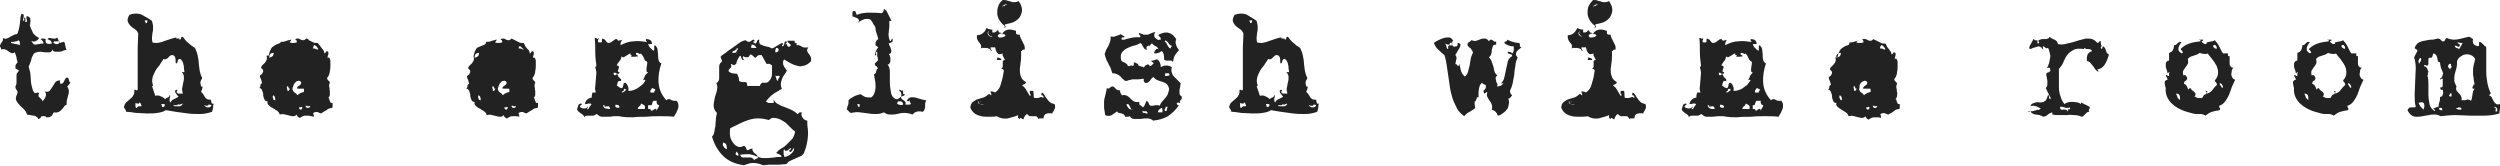 <?xml version="1.0" encoding="UTF-8"?> <svg xmlns="http://www.w3.org/2000/svg" xmlns:xlink="http://www.w3.org/1999/xlink" version="1.1" id="Layer_1" x="0px" y="0px" viewBox="0 0 454 30.2" style="enable-background:new 0 0 454 30.2;" xml:space="preserve"> <style type="text/css"> .st0{fill:#222222;} </style> <g> <path class="st0" d="M4.3,3.8c0.1,0,0.1-0.1,0.1-0.2s0-0.2,0-0.4c0.1,0,0.2,0,0.2,0.1c0,0.1,0,0.2,0,0.3c0,0.1,0,0.2,0,0.3 C4.6,4,4.6,4,4.7,4c0.1,0,0.2-0.1,0.2-0.1c0-0.1,0-0.1,0-0.2c0-0.1-0.1-0.2-0.1-0.3c0-0.1,0-0.2,0-0.4C5,2.9,5.2,3,5.3,3.1 c0.1,0.1,0.2,0.2,0.2,0.4c0,0.2,0.1,0.3,0,0.5c0,0.2,0,0.4-0.1,0.5c0.1,0.5,0.4,1,0.6,1.5c0.3,0.4,0.7,0.7,1.1,0.9 C7,7.1,6.8,7.3,6.6,7.4C6.3,7.6,6,7.6,5.7,7.4C5.8,7.7,6,7.9,6.1,8c0.1,0.1,0.3,0.1,0.5,0.1C6.8,8,7,8,7.2,8 c0.2-0.1,0.4-0.1,0.7-0.1c0-0.2-0.1-0.4-0.2-0.5C7.6,7.3,7.5,7.2,7.4,7.1C7.5,7,7.6,7,7.8,7C7.9,7,8.1,7,8.3,7.1 c-0.1,0.4,0,0.7,0.2,0.8C8.8,8,9.1,8,9.4,7.9c0-0.3-0.1-0.4-0.2-0.5S8.8,7.2,8.6,7.1C8.7,7,8.8,6.9,9,6.9s0.3,0,0.5,0.1 C9.6,7,9.8,7,10,7c0.2,0,0.3-0.1,0.4-0.2c0.1,0.1,0.1,0.3,0.2,0.5c0.1,0.2,0.1,0.3,0.3,0.5c0.1,0,0.2-0.1,0.3-0.1 c0.1,0,0.2-0.1,0.4-0.1c0.1,0.1,0.2,0.2,0.2,0.4c0,0.2,0.1,0.3,0.1,0.5c0,0.1,0.1,0.3,0.1,0.4C12,9,12.1,9,12.2,9 c-0.2,0.1-0.5,0.1-0.7,0.2c-0.2,0.1-0.5,0.2-0.7,0.2c-0.2,0-0.5,0-0.7,0c-0.2,0-0.5-0.1-0.6-0.4C9.4,9.4,9.2,9.5,9,9.5 c-0.2,0-0.5,0-0.8,0c-0.3,0-0.6-0.1-0.8-0.1c-0.3,0-0.5,0-0.7,0.1C6.4,9.5,6.2,9.7,6.1,9.8C6,10,5.9,10.2,5.8,10.4 c-0.1,0.2-0.1,0.5-0.2,0.7c-0.1,0.3-0.2,0.6-0.4,1c0.1,0.3,0.2,0.7,0.3,1.1c0,0.4,0.1,0.8,0.1,1.3c0,0.4,0.1,0.9,0.2,1.3 c0.1,0.4,0.2,0.8,0.5,1.1c0.2,0,0.4,0,0.4-0.1c0.1,0,0.2,0,0.4,0.1c-0.1,0.2-0.1,0.3-0.1,0.5s0.1,0.2,0.2,0.3 c0.1,0.1,0.2,0.2,0.3,0.3c0.1,0.1,0.2,0.2,0.2,0.4c0.3-0.3,0.5-0.6,0.6-0.9s0.1-0.6-0.2-0.9c0.4,0.1,0.7,0.1,0.9-0.1 c0.2-0.2,0.3-0.4,0.5-0.7s0.3-0.5,0.5-0.8c0.2-0.3,0.5-0.4,0.9-0.4c0,0.1,0,0.3,0,0.4c0,0.1,0,0.2,0.1,0.2c0.2,0,0.3,0,0.4-0.1 c0.1-0.1,0.2-0.2,0.2-0.3c0.1-0.1,0.1-0.2,0.2-0.4c0.1-0.1,0.1-0.2,0.3-0.3c0.1,0,0.3,0,0.3,0.1c0.1,0.1,0.1,0.2,0.1,0.3 c0,0.1,0.1,0.2,0.1,0.3c0,0.1,0.1,0.1,0.2,0.2c-0.1,0.1-0.2,0.3-0.3,0.4c-0.1,0.1-0.2,0.2-0.3,0.3c0.2,0.3,0.3,0.6,0.3,0.8 c0,0.2,0,0.5-0.1,0.7c-0.1,0.3-0.1,0.5-0.2,0.8c-0.1,0.3-0.1,0.6-0.1,1c-0.2,0.1-0.4,0.2-0.5,0.4c-0.1,0.2-0.3,0.4-0.4,0.5 s-0.3,0.3-0.5,0.4c-0.2,0.1-0.5,0.2-0.9,0.1c-0.1,0.1-0.2,0.2-0.2,0.3c-0.1,0.1-0.1,0.2-0.2,0.3c-0.1,0.1-0.2,0.2-0.3,0.2 c-0.1,0.1-0.3,0.1-0.5,0.1c-0.1,0-0.2,0-0.2,0c0,0-0.1-0.1-0.1-0.1c0-0.1,0-0.1-0.1-0.1c0,0-0.1,0-0.2,0c-0.2,0-0.3,0-0.4,0 s-0.1,0.1-0.2,0.2c0,0.1-0.1,0.2-0.2,0.2c-0.1,0.1-0.1,0.1-0.3,0.1c0-0.2-0.1-0.3-0.3-0.4c-0.1-0.1-0.3-0.2-0.5-0.2 c-0.2,0-0.4-0.1-0.6-0.1c-0.2,0-0.4-0.1-0.6-0.1c-0.1-0.4-0.3-0.7-0.6-1c-0.3-0.3-0.6-0.5-0.8-0.8c-0.3-0.3-0.5-0.6-0.6-0.9 S3,17.3,3.2,16.8c0-0.2-0.1-0.4-0.2-0.5c-0.1-0.1-0.2-0.3-0.2-0.6C2.9,15.5,3,15.3,3,15c0-0.2,0-0.5,0-0.7c0-0.2,0-0.5,0-0.7 c0-0.2,0.2-0.5,0.4-0.7c0-0.1,0-0.2-0.1-0.2c-0.1,0-0.1-0.1-0.2-0.1c-0.1,0-0.1-0.1-0.2-0.1c-0.1,0-0.1-0.1-0.1-0.2 c0-0.3,0-0.5,0.1-0.6c0.1-0.1,0.2-0.3,0.3-0.4C3.1,11,3,10.7,3,10.4c-0.1-0.3-0.2-0.6-0.3-0.9C2.4,9.7,2.1,9.7,2,9.6 C1.8,9.5,1.6,9.4,1.5,9.3S1.2,9.1,1,9S0.5,8.9,0.2,9c0-0.2,0-0.3-0.1-0.4C0,8.6,0,8.5,0,8.3C0,8.2,0.1,8.1,0.1,8 c0.1-0.1,0.1-0.2,0.2-0.3c0.1-0.1,0.1-0.2,0.2-0.3c0-0.1,0.1-0.3,0-0.5C0.7,7,1,7.1,1.2,7c0.2-0.1,0.4-0.1,0.6-0.3 C2,6.6,2.2,6.5,2.4,6.4c0.2-0.1,0.4-0.2,0.7-0.2C3.2,6,3.3,5.8,3.4,5.4c0.1-0.3,0.1-0.6,0.2-1c0-0.3,0.1-0.7,0.1-1 c0-0.3,0.1-0.6,0.2-0.9c0.2,0,0.4,0.1,0.4,0.2c0,0.1,0,0.2,0,0.4c0,0.1-0.1,0.3-0.1,0.4C4.2,3.7,4.2,3.8,4.3,3.8z M2,7.8 C2.3,7.9,2.5,7.9,2.8,8c0.3,0,0.5,0.1,0.8,0.2c0-0.2,0-0.3,0-0.5c0-0.2-0.1-0.3-0.3-0.4C3.3,7.4,3.2,7.4,3,7.5 c-0.1,0-0.3,0-0.4,0.1c-0.2,0-0.3,0-0.4,0S2,7.6,2,7.8z M9.7,7.8c0.1,0.1,0.3,0.1,0.4,0.2C10.2,8,10.4,8,10.6,8 c0-0.1,0-0.1,0.1-0.2c0.1,0,0.1-0.1,0.1-0.3c-0.1,0-0.2,0-0.3,0c-0.1,0-0.2,0-0.3,0c-0.1,0-0.2,0-0.3,0S9.7,7.7,9.7,7.8z"></path> <path class="st0" d="M27.6,3.8c0.1,0.4,0.2,0.8,0.2,1.1c0,0.3,0,0.7-0.1,1c0,0.3-0.1,0.6-0.1,0.9c0,0.3,0,0.6,0.1,0.9 c0.3,0.1,0.6,0.1,0.9,0.1c0.3-0.1,0.7-0.1,1.1-0.3c0.4-0.1,0.8-0.3,1.2-0.4C31.2,7,31.6,6.9,32,6.8C32,7,32.1,7,32.1,7 c0,0,0.1,0,0.2,0c0.1,0,0.1,0,0.2,0s0.1,0.1,0.1,0.2c0.1,0,0.2,0,0.2-0.1c0,0,0.1-0.1,0.1-0.2c0-0.1,0-0.1,0.1-0.2c0,0,0.1,0,0.2,0 c0.3,0.4,0.6,0.8,1,1.1c0.3,0.3,0.7,0.6,1.2,0.9c0.2,0.4,0.4,0.9,0.5,1.4c0.1,0.5,0.2,1,0.2,1.5c0.1,0.5,0.1,1,0.2,1.4 c0.1,0.4,0.2,0.8,0.4,1.1c0,0.1,0,0.2-0.1,0.3c0,0.1-0.1,0.1-0.1,0.2c0,0.1-0.1,0.2-0.1,0.2c0,0.1,0,0.2,0,0.4 c0,0.1,0.1,0.3,0.1,0.4c0,0.1,0.1,0.2,0.3,0.1c0,0.2-0.1,0.4-0.1,0.5s-0.1,0.2-0.2,0.5c0.2,0.1,0.3,0.3,0.4,0.4 c0.1,0.2,0.2,0.3,0.3,0.5c0.1,0.2,0.3,0.3,0.4,0.4c0.2,0.1,0.4,0.1,0.7,0.1c0,0.2,0.1,0.4,0.1,0.5c0,0.2,0.2,0.3,0.4,0.2 c-0.1,0.3-0.1,0.5-0.1,0.7c0,0.2-0.1,0.5-0.2,0.8c-0.6,0.2-1.3,0.4-2.1,0.4c-0.8,0-1.5,0-2.3-0.1c-0.8-0.1-1.5-0.2-2.2-0.3 c-0.7-0.1-1.3-0.2-1.8-0.3c-0.4,0.3-0.9,0.4-1.5,0.5c-0.6,0.1-1.2,0.1-1.9,0.1c-0.7,0-1.4-0.1-2-0.1c-0.7-0.1-1.3-0.2-1.8-0.2 c0-0.2-0.1-0.4-0.2-0.5c-0.1-0.1-0.2-0.3-0.2-0.4c0.1-0.3,0.2-0.6,0.4-0.8c0.2-0.2,0.5-0.4,0.7-0.6s0.5-0.4,0.6-0.7 c0.2-0.2,0.2-0.6,0.2-1c0.1,0,0.1,0,0.2,0c0.1,0,0.1,0,0.1,0.1c0,0,0.1,0,0.1,0c0,0,0.1,0,0.2-0.1c0-1.1,0-2.1,0-3 c0-0.8,0-1.6,0-2.4c0-0.7,0-1.5,0-2.3c0-0.8,0.1-1.6,0.1-2.5c-0.1-0.3-0.3-0.6-0.6-0.8c-0.3-0.2-0.6-0.4-0.8-0.6s-0.4-0.5-0.5-0.8 c-0.1-0.3,0-0.7,0.3-1.2c0.7-0.3,1.5-0.3,2.1-0.1C26.5,3.1,27.1,3.4,27.6,3.8z M24.6,18.7c0,0.2,0,0.4,0,0.6c0,0.2,0.1,0.3,0.3,0.3 c0-0.1,0-0.2,0.1-0.2c0.1,0,0.1-0.1,0.2-0.1s0.2,0,0.3,0c0.1,0,0.2,0,0.2-0.1c-0.1-0.3-0.2-0.6-0.4-0.6c0,0.2-0.1,0.3-0.2,0.2 C24.9,18.8,24.8,18.8,24.6,18.7z M26.4,4.2c0.2,0,0.3,0,0.3-0.1c0-0.1,0.1-0.2,0.1-0.4h-0.5c0,0.1,0,0.2,0.1,0.3 C26.4,4,26.5,4.1,26.4,4.2z M32,11.5c-0.1,0-0.1-0.1-0.1-0.1c0-0.4,0-0.7-0.1-1c-0.1-0.3-0.3-0.4-0.7-0.4c-0.1,0.1-0.2,0.1-0.3,0.2 s-0.2,0.2-0.3,0.3c-0.1,0.1-0.2,0.2-0.3,0.2c-0.1,0.1-0.3,0.1-0.5,0c-0.2,0.4-0.5,0.7-0.7,1.1c-0.3,0.4-0.6,0.7-0.8,1.1 s-0.4,0.8-0.5,1.2c-0.1,0.4-0.1,0.9,0.1,1.4c0,0.1-0.1,0.2-0.2,0.1c0.1,0.3,0.2,0.6,0.3,0.9c0.1,0.3,0.2,0.6,0.3,0.9 c0.4-0.1,0.7-0.1,1,0.1c0.3,0.1,0.6,0.3,0.8,0.5c0.1-0.1,0.3-0.3,0.5-0.3c0.2-0.1,0.3-0.2,0.3-0.5c0.1,0.1,0.1,0.2,0.1,0.3 c0,0.1,0,0.2-0.1,0.4c0,0.1,0,0.3,0,0.4c0,0.1,0.1,0.2,0.2,0.3c0.1-0.3,0.3-0.5,0.6-0.6s0.5-0.3,0.8-0.4c0-0.1-0.1-0.2-0.2-0.3 c-0.1-0.1-0.2-0.3-0.3-0.4c-0.1-0.1-0.1-0.3-0.1-0.4c0-0.1,0.2-0.2,0.4-0.2c0,0.2,0,0.3-0.1,0.3c-0.1,0.1,0,0.2,0.1,0.3 c0.1,0.1,0.2,0.1,0.4,0.1s0.4,0,0.6,0c-0.1-0.4-0.2-0.8-0.1-1.1c0.1-0.3,0.1-0.7,0.2-1s0.1-0.6,0.1-0.9c0-0.3-0.1-0.6-0.4-0.9h0.5 c0-0.2-0.1-0.5-0.1-0.7c0-0.2,0-0.5-0.1-0.7c0-0.2-0.1-0.4-0.2-0.6c-0.1-0.2-0.2-0.3-0.4-0.4c-0.1,0-0.2,0-0.3,0.1 c-0.1,0.1-0.1,0.2-0.1,0.2c0,0.1-0.1,0.2-0.1,0.3C32.2,11.5,32.1,11.5,32,11.5z M29.4,19.4c0.4,0.1,0.6-0.1,0.5-0.5h-0.6 c0,0.1,0,0.2,0.1,0.2C29.4,19.2,29.4,19.2,29.4,19.4z M32.2,18.9c0.1,0.1,0.1,0.2,0,0.2s-0.1,0-0.3,0c-0.1,0-0.2,0-0.3,0 s-0.1,0-0.1,0.1c0.1,0.1,0.3,0.1,0.5,0.1c0.2,0,0.4,0,0.6,0c0.2,0,0.3-0.1,0.4-0.2c0.1-0.1,0.2-0.2,0.1-0.3 c-0.2,0.1-0.4,0.2-0.5,0.2C32.6,19,32.4,19,32.2,18.9z M37.1,19.1c0,0.1,0.1,0.2,0.3,0.3c0.1,0.1,0.3,0.1,0.4,0.1 c0.1,0,0.3,0,0.4-0.1c0.1-0.1,0.2-0.1,0.2-0.3C38.2,19,38.1,19,38,19c-0.1,0-0.2,0-0.2,0.1s-0.2,0.1-0.3,0.1 C37.4,19.2,37.3,19.2,37.1,19.1z"></path> <path class="st0" d="M52.6,7.7c0.1,0,0.2,0.1,0.5,0.1c0.3,0,0.5,0,0.8-0.1c0-0.4-0.1-0.5-0.3-0.5C53.7,7,53.9,7,54.1,7 c0.2,0,0.4,0.1,0.5,0.2c0.2,0.1,0.3,0.1,0.5,0.1c0.2,0,0.3-0.1,0.5-0.3C55.8,7,56,7.1,56.1,7.3c0.2,0.1,0.4,0.2,0.6,0.3 c0.2,0.1,0.4,0.2,0.5,0.2c0.2,0,0.4,0,0.5,0C57.9,8,58,8.2,58.1,8.3c0.1,0.1,0.2,0.3,0.3,0.4s0.2,0.3,0.3,0.4 c0.1,0.1,0.2,0.4,0.2,0.6c0.1,0,0.1-0.1,0.2-0.1c0-0.1,0.1-0.1,0.1-0.2c0,0,0.1-0.1,0.1-0.1c0.1,0,0.1,0,0.3,0.1 c0.1,0.3,0,0.5,0,0.6c-0.1,0.1-0.1,0.3-0.1,0.6c0.1-0.2,0.2-0.2,0.3-0.1s0.1,0.2,0.2,0.5c0,0.2,0,0.5,0,0.9c0,0.3,0,0.6-0.1,1 c0,0.3-0.1,0.6-0.2,0.8s-0.2,0.4-0.3,0.4c0,0.3,0.1,0.4,0.2,0.5c0.1,0.1,0.3,0.2,0.3,0.4c-0.1,0.3-0.2,0.5-0.1,0.8s0,0.5,0.1,0.7 c0,0.2,0,0.5,0,0.7s-0.1,0.4-0.3,0.6c0.1,0,0.2,0.1,0.2,0.2c0,0.1,0,0.2,0.1,0.3c0,0.1,0.1,0.2,0.1,0.3c0.1,0.1,0.2,0.1,0.4,0.1 c0,0.2,0,0.3,0,0.5c0,0.2,0,0.3-0.1,0.4c-0.3,0-0.7,0.1-1,0.4c-0.4,0.2-0.7,0.4-1,0.6c-0.2-0.1-0.4-0.1-0.5-0.2 c-0.2-0.1-0.4-0.1-0.7,0c-0.2,0.1-0.3,0.2-0.2,0.3s0.1,0.3,0.1,0.5C56.4,21.1,56.2,21,56,21c-0.2,0-0.4,0-0.5,0 c-0.2,0-0.3,0-0.5,0.1c-0.1,0.1-0.3,0.1-0.5,0.3c-0.2,0-0.3-0.1-0.4-0.2c-0.1-0.1-0.2-0.2-0.2-0.4c-0.2,0.2-0.4,0.3-0.6,0.3 c-0.2,0-0.4,0-0.7-0.1c-0.3-0.1-0.5-0.1-0.8-0.2c-0.3-0.1-0.6-0.1-1,0c-0.1-0.3-0.2-0.5-0.5-0.7c-0.3-0.2-0.5-0.3-0.8-0.5 c-0.3-0.1-0.5-0.3-0.7-0.5c-0.2-0.2-0.3-0.4-0.2-0.7c-0.3,0-0.5-0.1-0.6-0.4c-0.1-0.2-0.2-0.5-0.2-0.8c0-0.3-0.1-0.5-0.2-0.8 c-0.1-0.2-0.2-0.4-0.5-0.4c0.1-0.1,0.2-0.3,0.2-0.5c0-0.2,0.1-0.3,0.3-0.4c-0.1-0.3-0.1-0.5-0.2-0.7s-0.2-0.4-0.2-0.7 c0.2-0.1,0.3-0.2,0.4-0.3c0.1-0.1,0.1-0.3,0.2-0.4c0-0.1,0-0.3-0.1-0.4c-0.1-0.1-0.2-0.2-0.3-0.3c0.1-0.2,0.1-0.4,0.3-0.5 c0.1-0.1,0.3-0.3,0.4-0.4c0.1-0.1,0.2-0.3,0.3-0.5c0.1-0.2,0.1-0.4,0-0.8h0.4c0.1-0.6,0.3-1.1,0.6-1.5c0.4-0.3,0.8-0.6,1.3-0.7 c0.1-0.1,0.2-0.1,0.2-0.2C51,7.8,51,7.7,51,7.6c0.2,0,0.5,0,0.8-0.1s0.5-0.2,0.7-0.2c0.2-0.1,0.3-0.1,0.4-0.1 C52.9,7.3,52.8,7.4,52.6,7.7z M48.9,10.5c0.3-0.1,0.5-0.2,0.6-0.3s0.2-0.3,0.2-0.6c-0.3,0-0.5,0.1-0.6,0.2 C48.9,10,48.9,10.2,48.9,10.5z M50,18.2c0-0.5-0.1-0.8-0.4-0.9c-0.1,0.2-0.1,0.4,0,0.6C49.6,18.1,49.7,18.2,50,18.2z M52.2,16.5 c0.1,0,0.3,0,0.3-0.1s0.1-0.2,0.2-0.3c-0.1,0-0.2,0-0.2,0c0,0-0.1-0.1-0.1-0.2c0-0.1,0-0.1-0.1-0.2s-0.1-0.1-0.1-0.1 C52.1,15.8,52,16,52.1,16C52.1,16,52.2,16.2,52.2,16.5z M53.1,16.2c0.1,0.3,0.2,0.5,0.4,0.6c0.2,0.1,0.4,0.3,0.5,0.5 c0.3-0.3,0.7-0.5,1.2-0.6c0-0.1,0-0.2,0-0.4c0-0.1,0-0.2-0.1-0.2c-0.1,0-0.2,0-0.3,0c-0.1,0-0.2,0-0.4,0c-0.1,0-0.2,0-0.3,0 c-0.1,0-0.2-0.1-0.2-0.1c0.1-0.1,0.1-0.2,0.2-0.3s0.2-0.1,0.3-0.2c0.1-0.1,0.2-0.1,0.2-0.2c0.1-0.1,0.1-0.2,0.1-0.4 c-0.2-0.2-0.4-0.3-0.6-0.2c-0.2,0-0.3,0.1-0.5,0.3s-0.2,0.3-0.3,0.5C53.2,15.8,53.1,16,53.1,16.2z M54.3,19.5c0,0.1,0,0.2,0.1,0.3 c0.1,0.1,0.1,0.1,0.2,0.1c0.1,0,0.1,0,0.2-0.1c0.1-0.1,0.1-0.2,0.1-0.3c-0.1-0.1-0.2-0.1-0.2-0.1C54.7,19.5,54.5,19.5,54.3,19.5z M56.3,19.2c-0.1,0.1-0.2,0.1-0.3,0.1c-0.1,0-0.1,0-0.1,0c0,0-0.1,0-0.1-0.1c-0.1,0-0.1,0-0.3,0c0,0.1,0,0.2,0.1,0.3 c0.1,0.1,0.2,0.1,0.3,0.1c0.1,0,0.2,0,0.3-0.1C56.3,19.4,56.4,19.3,56.3,19.2z M56.8,8.8c0.1,0,0.2,0,0.3,0c0.1,0,0.2,0.1,0.3,0.1 c0.1,0.1,0.2,0.1,0.2,0.1c0.1,0,0.1,0,0.2-0.1c-0.1-0.1-0.1-0.1-0.2-0.3s-0.2-0.2-0.3-0.3c-0.1-0.1-0.2-0.1-0.3-0.1 C56.9,8.5,56.9,8.6,56.8,8.8z"></path> <path class="st0" d="M89.9,7.7c0.1,0,0.2,0.1,0.5,0.1c0.3,0,0.5,0,0.8-0.1c0-0.4-0.1-0.5-0.3-0.5C91,7,91.2,7,91.4,7 c0.2,0,0.4,0.1,0.5,0.2c0.2,0.1,0.3,0.1,0.5,0.1c0.2,0,0.3-0.1,0.5-0.3c0.2,0.1,0.4,0.2,0.6,0.3c0.2,0.1,0.4,0.2,0.6,0.3 c0.2,0.1,0.4,0.2,0.5,0.2c0.2,0,0.4,0,0.5,0c0.1,0.2,0.2,0.4,0.3,0.6c0.1,0.1,0.2,0.3,0.3,0.4S95.9,9,96,9.1 c0.1,0.1,0.2,0.4,0.2,0.6c0.1,0,0.1-0.1,0.2-0.1c0-0.1,0.1-0.1,0.1-0.2c0,0,0.1-0.1,0.1-0.1c0.1,0,0.1,0,0.3,0.1 c0.1,0.3,0,0.5,0,0.6c-0.1,0.1-0.1,0.3-0.1,0.6c0.1-0.2,0.2-0.2,0.3-0.1s0.1,0.2,0.2,0.5c0,0.2,0,0.5,0,0.9c0,0.3,0,0.6-0.1,1 c0,0.3-0.1,0.6-0.2,0.8s-0.2,0.4-0.3,0.4c0,0.3,0.1,0.4,0.2,0.5c0.1,0.1,0.3,0.2,0.3,0.4c-0.1,0.3-0.2,0.5-0.1,0.8s0,0.5,0.1,0.7 c0,0.2,0,0.5,0,0.7s-0.1,0.4-0.3,0.6c0.1,0,0.2,0.1,0.2,0.2c0,0.1,0,0.2,0.1,0.3c0,0.1,0.1,0.2,0.1,0.3c0.1,0.1,0.2,0.1,0.4,0.1 c0,0.2,0,0.3,0,0.5c0,0.2,0,0.3-0.1,0.4c-0.3,0-0.7,0.1-1,0.4c-0.4,0.2-0.7,0.4-1,0.6c-0.2-0.1-0.4-0.1-0.5-0.2 c-0.2-0.1-0.4-0.1-0.7,0c-0.2,0.1-0.3,0.2-0.2,0.3s0.1,0.3,0.1,0.5c-0.3-0.1-0.5-0.1-0.7-0.1c-0.2,0-0.4,0-0.5,0 c-0.2,0-0.3,0-0.5,0.1c-0.1,0.1-0.3,0.1-0.5,0.3c-0.2,0-0.3-0.1-0.4-0.2c-0.1-0.1-0.2-0.2-0.2-0.4c-0.2,0.2-0.4,0.3-0.6,0.3 c-0.2,0-0.4,0-0.7-0.1c-0.3-0.1-0.5-0.1-0.8-0.2c-0.3-0.1-0.6-0.1-1,0c-0.1-0.3-0.2-0.5-0.5-0.7c-0.3-0.2-0.5-0.3-0.8-0.5 c-0.3-0.1-0.5-0.3-0.7-0.5c-0.2-0.2-0.3-0.4-0.2-0.7c-0.3,0-0.5-0.1-0.6-0.4c-0.1-0.2-0.2-0.5-0.2-0.8c0-0.3-0.1-0.5-0.2-0.8 c-0.1-0.2-0.2-0.4-0.5-0.4c0.1-0.1,0.2-0.3,0.2-0.5c0-0.2,0.1-0.3,0.3-0.4c-0.1-0.3-0.1-0.5-0.2-0.7s-0.2-0.4-0.2-0.7 c0.2-0.1,0.3-0.2,0.4-0.3c0.1-0.1,0.1-0.3,0.2-0.4c0-0.1,0-0.3-0.1-0.4c-0.1-0.1-0.2-0.2-0.3-0.3c0.1-0.2,0.1-0.4,0.3-0.5 c0.1-0.1,0.3-0.3,0.4-0.4c0.1-0.1,0.2-0.3,0.3-0.5c0.1-0.2,0.1-0.4,0-0.8H86c0.1-0.6,0.3-1.1,0.6-1.5C87,8.5,87.5,8.3,88,8.1 c0.1-0.1,0.2-0.1,0.2-0.2c0-0.1,0.1-0.2,0.1-0.3c0.2,0,0.5,0,0.8-0.1s0.5-0.2,0.7-0.2c0.2-0.1,0.3-0.1,0.4-0.1 C90.2,7.3,90.1,7.4,89.9,7.7z M86.2,10.5c0.3-0.1,0.5-0.2,0.6-0.3s0.2-0.3,0.2-0.6c-0.3,0-0.5,0.1-0.6,0.2 C86.2,10,86.2,10.2,86.2,10.5z M87.3,18.2c0-0.5-0.1-0.8-0.4-0.9c-0.1,0.2-0.1,0.4,0,0.6C86.9,18.1,87.1,18.2,87.3,18.2z M89.5,16.5c0.1,0,0.3,0,0.3-0.1s0.1-0.2,0.2-0.3c-0.1,0-0.2,0-0.2,0c0,0-0.1-0.1-0.1-0.2c0-0.1,0-0.1-0.1-0.2s-0.1-0.1-0.1-0.1 c-0.1,0.2-0.1,0.3-0.1,0.4C89.5,16,89.5,16.2,89.5,16.5z M90.4,16.2c0.1,0.3,0.2,0.5,0.4,0.6c0.2,0.1,0.4,0.3,0.5,0.5 c0.3-0.3,0.7-0.5,1.2-0.6c0-0.1,0-0.2,0-0.4c0-0.1,0-0.2-0.1-0.2c-0.1,0-0.2,0-0.3,0c-0.1,0-0.2,0-0.4,0c-0.1,0-0.2,0-0.3,0 c-0.1,0-0.2-0.1-0.2-0.1c0.1-0.1,0.1-0.2,0.2-0.3s0.2-0.1,0.3-0.2c0.1-0.1,0.2-0.1,0.2-0.2c0.1-0.1,0.1-0.2,0.1-0.4 c-0.2-0.2-0.4-0.3-0.6-0.2c-0.2,0-0.3,0.1-0.5,0.3s-0.2,0.3-0.3,0.5C90.5,15.8,90.4,16,90.4,16.2z M91.6,19.5c0,0.1,0,0.2,0.1,0.3 c0.1,0.1,0.1,0.1,0.2,0.1c0.1,0,0.1,0,0.2-0.1c0.1-0.1,0.1-0.2,0.1-0.3c-0.1-0.1-0.2-0.1-0.2-0.1C92,19.5,91.9,19.5,91.6,19.5z M93.7,19.2c-0.1,0.1-0.2,0.1-0.3,0.1c-0.1,0-0.1,0-0.1,0c0,0-0.1,0-0.1-0.1c-0.1,0-0.1,0-0.3,0c0,0.1,0,0.2,0.1,0.3 c0.1,0.1,0.2,0.1,0.3,0.1c0.1,0,0.2,0,0.3-0.1C93.6,19.4,93.7,19.3,93.7,19.2z M94.2,8.8c0.1,0,0.2,0,0.3,0c0.1,0,0.2,0.1,0.3,0.1 c0.1,0.1,0.2,0.1,0.2,0.1c0.1,0,0.1,0,0.2-0.1C95.1,9,95,8.9,94.9,8.8s-0.2-0.2-0.3-0.3c-0.1-0.1-0.2-0.1-0.3-0.1 C94.2,8.5,94.2,8.6,94.2,8.8z"></path> <path class="st0" d="M112.9,7.2c0,0,0,0.1,0,0.2c0,0.1-0.1,0.1-0.1,0.2c-0.1,0.1-0.1,0.2-0.1,0.3c0,0.1,0,0.2,0,0.3 c0.8-0.4,1.6-0.7,2.4-0.7c0.8-0.1,1.5,0,2.2,0.1c0.1,0,0.2,0,0.2,0c0,0,0-0.1-0.1-0.1c0-0.1-0.1-0.1-0.1-0.2c0-0.1,0-0.1,0-0.2 c0.8,0,1.1,0.3,1.1,0.9h-0.7c0.1,0.3,0.2,0.5,0.4,0.7c0.2,0.2,0.4,0.4,0.6,0.5c0.1,0,0.1-0.1,0.1-0.2c0-0.1,0-0.2,0-0.3 c0-0.1,0-0.2,0-0.3c0-0.1,0.1-0.2,0.1-0.2c0.3,0.2,0.4,0.4,0.5,0.7c0,0.3,0.1,0.7,0.1,1c0,0.3,0,0.7,0.1,1c0.1,0.3,0.2,0.5,0.5,0.6 c-0.4,1.2-0.6,2.4-0.5,3.6c0.1,1.2,0.6,2.2,1.4,3.1c0.1-0.1,0.3-0.2,0.4-0.2c0.1,0,0.3,0,0.4,0.1c0.1,0.1,0.3,0.1,0.5,0.2 c0.2,0,0.4,0,0.6,0c0.2,0.3,0.3,0.5,0.3,0.8c0,0.3,0,0.5-0.1,0.7c-0.1,0.2-0.2,0.5-0.3,0.7c-0.1,0.2-0.3,0.4-0.4,0.7 c-0.8-0.1-1.7-0.1-2.5-0.1s-1.6,0-2.5,0.1c-0.8,0-1.7,0-2.5,0.1c-0.8,0-1.6,0-2.5-0.2c-0.3,0-0.7,0-1,0c-0.4,0.1-0.7,0.1-1.1,0.1 c-0.4,0-0.7,0-1,0c-0.3,0-0.6-0.2-0.9-0.5c-0.2,0.1-0.4,0.2-0.6,0.3c-0.2,0-0.4,0-0.6,0c-0.2,0-0.4,0-0.6,0c-0.2,0-0.4,0.1-0.5,0.3 c0-0.2-0.1-0.3-0.2-0.4c-0.1-0.1-0.2-0.2-0.4-0.3c-0.1-0.1-0.3-0.2-0.4-0.3c-0.1-0.1-0.2-0.2-0.3-0.4c0.1-0.3,0.1-0.5,0.2-0.7 c0-0.2,0.2-0.3,0.4-0.4c0.2,0,0.3,0.1,0.3,0.1c0,0,0,0.1-0.1,0.1s-0.1,0.1-0.2,0.2c-0.1,0.1-0.1,0.2,0,0.3c0.2,0.1,0.4,0.2,0.7,0.2 c0.3,0,0.5-0.1,0.7-0.4c0,0.1,0,0.2-0.1,0.3c0,0-0.1,0.1-0.1,0.3c0.2-0.1,0.4-0.2,0.4-0.4c0.1-0.2,0.2-0.3,0.4-0.5 c0-0.1-0.1-0.2-0.2-0.2c-0.1,0-0.2,0-0.3,0c-0.1,0-0.2,0-0.3,0.1c-0.1,0-0.3,0-0.4-0.1c0.2-0.6,0.6-1,1.3-1.1c-0.1-0.2,0-0.4,0-0.5 s0.1-0.3,0.1-0.4h0.6c-0.1-0.4-0.2-0.7-0.1-1.1c0-0.4,0.1-0.8,0.1-1.2c0-0.4,0.1-0.8,0.1-1.2c0-0.4-0.1-0.7-0.2-1.1 c0-0.1,0-0.1,0.1-0.1c0.1,0,0.1-0.1,0.1-0.2c-0.1-0.8-0.2-1.6-0.2-2.4c0-0.8,0-1.7-0.1-2.6c0.1,0,0.1,0,0.2,0 c0.1,0,0.1,0.1,0.2,0.1c0,0,0.1,0.1,0.1,0.1c0,0,0.1,0,0.1-0.2c0.1,0,0.1,0,0.1,0.1s0,0.2-0.1,0.3c0,0.1,0,0.2,0,0.3 s0.1,0.1,0.3,0.1c0.1,0,0.2,0,0.3,0c0.1-0.1,0.1-0.1,0.1-0.2c0-0.1,0-0.2,0-0.3s0.1-0.2,0.1-0.2c0.3,0.1,0.5,0.2,0.6,0.4 c0.1,0.2,0.2,0.3,0.4,0.4c0.2,0,0.3,0,0.5-0.1c0.1,0,0.2-0.1,0.3-0.2s0.2-0.1,0.3-0.2c0.1-0.1,0.2-0.2,0.4-0.2c0.1,0,0.2,0,0.2,0.1 c0,0.1,0.1,0.1,0.1,0.1c0,0,0.1,0.1,0.1,0.1C112.7,7.3,112.8,7.3,112.9,7.2z M110.8,19.8c-0.1-0.4-0.2-0.5-0.3-0.5 c-0.1,0-0.4,0-0.7,0.1c0-0.1,0-0.1,0-0.2c0-0.1-0.1-0.1-0.3-0.1c0.1,0.4,0.3,0.6,0.5,0.6S110.4,19.8,110.8,19.8z M114.5,9.7 c-0.1,0-0.3,0.1-0.4,0.2c-0.2,0.1-0.3,0.2-0.5,0.3s-0.3,0.2-0.4,0.2c-0.1,0-0.2,0-0.3-0.2c-0.1,0.4-0.2,0.7-0.4,0.9 s-0.4,0.5-0.5,0.8c0.2,0,0.4,0.1,0.4,0.2c0,0.1,0,0.3-0.1,0.4c0,0.2-0.1,0.3-0.1,0.4c0,0.1,0.1,0.2,0.3,0.2c0,0.2-0.1,0.3-0.2,0.3 c-0.1,0-0.3,0-0.4-0.1s-0.3-0.1-0.4-0.1c-0.1,0-0.1,0.1,0,0.4c0.1,0.1,0.2,0.1,0.3,0s0.2-0.1,0.4-0.1c0,0.2,0,0.3,0.1,0.4 s0.1,0.2,0.2,0.2c0.1,0.1,0.1,0.2,0.2,0.2s0.1,0.2,0.1,0.4c-0.2,0-0.3,0-0.4,0c-0.1,0-0.1,0.1-0.2,0.2c0,0.1-0.1,0.2-0.1,0.3 c0,0.1,0,0.2-0.1,0.3c0.1,0.1,0.3,0.2,0.4,0.3c0.1,0.1,0.3,0.2,0.6,0.2c0.1-0.2,0.2-0.4,0.2-0.6s0.1-0.3,0.3-0.4 c0.2,0.1,0.4,0.3,0.5,0.6c0.1,0.2,0.2,0.5,0.1,0.9c0.2,0,0.5,0,0.8-0.1s0.6-0.2,0.9-0.4c0.3-0.2,0.5-0.4,0.8-0.6s0.4-0.5,0.6-0.8 c-0.1-0.1-0.1-0.2-0.2-0.1c-0.1,0.1-0.1,0.1-0.2,0c0.1-0.2,0.1-0.3,0.2-0.4c0-0.1,0.1-0.2,0.1-0.3c0.1-0.1,0.1-0.2,0.2-0.3 c0.1-0.1,0.2-0.2,0.4-0.3c-0.2-0.1-0.3-0.2-0.3-0.3c0-0.1,0-0.3,0-0.5c0-0.2,0.1-0.4,0.1-0.6c0-0.2,0.1-0.4,0-0.6 c-0.2-0.1-0.4-0.2-0.4-0.3c-0.1-0.1-0.1-0.3-0.2-0.4c0-0.1-0.1-0.3-0.2-0.4c-0.1-0.1-0.2-0.3-0.4-0.4c0,0.1,0,0.1-0.1,0.1 c0,0-0.1,0-0.2-0.1c-0.1,0-0.1-0.1-0.2-0.1c-0.1,0-0.2,0-0.3,0c0,0.1,0,0.2,0,0.3c0,0,0.1,0.1,0.2,0.1c0.1,0,0.1,0.1,0.1,0.1 c0,0,0,0.1,0,0.2c-0.1,0-0.2-0.1-0.4,0c-0.1,0-0.3,0-0.4,0c-0.1,0-0.3,0-0.4,0c-0.1,0-0.1,0-0.1,0c0.1,0,0.2-0.1,0.2-0.3 C114.5,10.1,114.5,9.9,114.5,9.7z M112.5,19.5c0-0.2-0.1-0.3-0.2-0.4c-0.1,0-0.3-0.1-0.5-0.1c-0.1,0.3-0.1,0.4,0.1,0.5 C112.1,19.6,112.3,19.6,112.5,19.5z M112.9,16.8c0.2,0,0.4-0.1,0.5-0.2c0.1-0.1,0.2-0.2,0.4-0.3c-0.1,0-0.2,0-0.2-0.1 c-0.1-0.1-0.2-0.1-0.3,0c0,0.1,0,0.2,0,0.2c0,0-0.1,0.1-0.1,0.1s-0.1,0-0.1,0.1C112.9,16.6,112.9,16.7,112.9,16.8z M115.8,19.8h1.3 c0.1-0.4,0-0.6-0.1-0.7c-0.2-0.1-0.4-0.2-0.6-0.3c0,0.1,0,0.2-0.1,0.3c0,0.1-0.1,0.1-0.2,0.2s-0.1,0.1-0.2,0.2 C115.9,19.6,115.8,19.7,115.8,19.8z M117.7,19.1v0.7c0.1,0,0.2,0,0.3,0s0.2,0.1,0.2,0.3c0.1,0,0.2,0,0.4-0.1 c0.1-0.1,0.2-0.1,0.3-0.2c0.1,0,0.1-0.1,0.2,0c0.1,0,0.1,0.1,0.2,0.3c0-0.2,0.1-0.4,0.2-0.5c0.1-0.1,0.2-0.3,0.2-0.5 c-0.2,0-0.3-0.1-0.4-0.3c-0.1-0.2-0.1-0.4,0-0.5h-0.6c-0.1,0.1-0.2,0.2-0.2,0.3c0,0.1-0.1,0.2-0.1,0.3c0,0.1-0.1,0.2-0.1,0.2 C117.9,19.1,117.8,19.1,117.7,19.1z M118.1,16.8h0.7c0-0.1,0-0.2,0.1-0.3c0,0,0.1-0.1,0.1-0.3c-0.1,0-0.2,0-0.3-0.1 c0,0-0.1-0.1-0.3-0.1c-0.1,0.1-0.1,0.3-0.2,0.3S118.1,16.6,118.1,16.8z"></path> <path class="st0" d="M140.5,18.1c0.2,0.4,0.5,0.7,0.8,0.8c0.3,0.2,0.7,0.4,1.1,0.5c0.4,0.2,0.8,0.3,1.2,0.5s0.8,0.4,1.2,0.8 c0.1,0,0.1,0,0.2-0.1c0,0,0.1-0.1,0.1-0.1c0,0,0.1-0.1,0.2-0.1c0.1,0,0.2,0,0.3,0c-0.1,0.3-0.1,0.6,0.1,0.9 c0.2,0.3,0.5,0.6,0.9,0.6c0,0.5,0,1,0.1,1.5c0,0.5,0.1,0.9,0,1.4c0,0.4-0.1,0.9-0.2,1.4c-0.1,0.5-0.3,1-0.5,1.6 c-0.2,0.3-0.4,0.5-0.7,0.6c-0.3,0.1-0.6,0.3-0.9,0.4c-0.3,0.1-0.6,0.3-0.9,0.4c-0.3,0.1-0.5,0.4-0.7,0.6c-0.5,0-0.9,0.1-1.3,0.1 s-0.7,0-1,0c-0.3,0-0.6,0-0.9,0c-0.3,0-0.6,0.1-1,0.1c-0.4-0.1-0.7-0.3-1-0.3c-0.3-0.1-0.6-0.1-0.8-0.1c-0.3,0-0.5,0-0.8,0.1 c-0.3,0.1-0.6,0.2-0.9,0.3c-1.6-0.2-2.9-0.8-3.8-1.7c-0.9-0.9-1.6-2.1-2-3.5c0.2-0.2,0.4-0.5,0.4-0.8c0.1-0.3,0.1-0.7,0.2-1 c0-0.4,0.1-0.8,0.1-1.2c0-0.4,0.1-0.9,0.2-1.3c-0.4-0.4-0.6-0.8-0.6-1.3c0-0.4,0.1-0.9,0.2-1.4c0.1-0.5,0.3-0.9,0.4-1.4 c0.1-0.5,0.1-0.9-0.1-1.3c0.3-0.2,0.5-0.5,0.5-0.8c0-0.3,0-0.7,0-1.1c0-0.4,0-0.7,0-1.1s0.2-0.7,0.5-0.9c0-0.1,0-0.2,0-0.3 c0-0.1-0.1-0.1-0.1-0.2c0-0.1-0.1-0.1-0.1-0.2c0-0.1,0-0.2,0-0.3c0.3-0.2,0.6-0.4,1-0.7c0.3-0.3,0.7-0.5,1.1-0.8 c0.4-0.3,0.7-0.5,1.1-0.8c0.4-0.3,0.8-0.5,1.3-0.6c0.2,0.2,0.4,0.3,0.5,0.3c0.1,0,0.3,0,0.4-0.1c0.1-0.1,0.2-0.1,0.3-0.2 c0.1-0.1,0.2-0.1,0.3-0.1c0.1,0.2,0.2,0.3,0.2,0.3c0,0,0,0-0.1,0c0,0-0.1,0-0.1,0c-0.1,0-0.1,0.1-0.1,0.2c0.2,0.1,0.3,0.2,0.4,0.2 c0.1,0,0.1-0.1,0.2-0.2c0-0.1,0.1-0.2,0.1-0.3c0.1-0.1,0.2-0.2,0.4-0.2c-0.1,0.4,0,0.6,0.1,0.8c0.1,0.1,0.4,0.2,0.6,0.3 c0.3,0.1,0.5,0.1,0.8,0.2c0.3,0,0.5,0.2,0.8,0.3c0.3-0.1,0.6-0.3,0.9-0.5c0.3-0.2,0.6-0.3,0.9-0.5c0.2,0.1,0.3,0.2,0.2,0.3 C142,8.1,142,8.2,142,8.4c0.1,0,0.2,0,0.3-0.1c0.1-0.1,0.1-0.2,0.1-0.3s0.1-0.2,0.1-0.3c0-0.1,0.1-0.2,0.2-0.2 c0.1,0,0.2,0.1,0.2,0.1c0,0.1,0,0.1-0.1,0.2s-0.1,0.1-0.1,0.2c0,0.1,0,0.1,0,0.2c0.1-0.2,0.2-0.3,0.2-0.3c0,0,0,0.1,0,0.1 c0,0.1,0,0.2,0.1,0.3c0,0.1,0.1,0.2,0.3,0.2c0.2-0.1,0.3-0.2,0.3-0.3c0-0.1-0.1-0.1-0.1-0.2c-0.1-0.1-0.2-0.1-0.3-0.2 C143,7.6,143,7.5,143,7.4h1.3c0,0.1,0,0.3,0,0.3s0.1,0.1,0.2,0.1c0.1,0,0.1,0.1,0.2,0.1c0,0.1,0,0.1-0.1,0.3c0.2,0,0.4,0,0.5,0 c0.1,0.1,0.3,0.1,0.4,0.2c0.1,0.1,0.3,0.2,0.5,0.2c0.2,0.1,0.4,0,0.8,0c-0.2,0.3-0.3,0.5-0.2,0.7c0.1,0.2,0.1,0.3,0.3,0.5 c0.1,0.1,0.2,0.3,0.3,0.5c0.1,0.2,0.1,0.4,0.1,0.8c-0.4,0.4-0.8,0.7-1.2,0.8c-0.4,0.1-0.8,0.2-1.1,0.1c-0.4-0.1-0.8-0.2-1.2-0.4 c-0.4-0.2-0.9-0.5-1.4-0.8c-0.1,0.1-0.2,0.3-0.2,0.5c0,0.2,0,0.4,0.1,0.6c0.1,0.2,0.2,0.4,0.3,0.5c0.1,0.2,0.2,0.3,0.3,0.4 c-0.1,0.3-0.3,0.5-0.5,0.8s-0.3,0.5-0.4,0.8c-0.1,0.3-0.2,0.6-0.2,0.8c0,0.3,0,0.6,0.2,0.9c-0.3,0.2-0.5,0.3-0.8,0.5 c-0.3,0.2-0.6,0.3-0.8,0.5c-0.3,0.2-0.5,0.4-0.7,0.6c-0.2,0.2-0.4,0.5-0.6,0.7c0.1,0.1,0.2,0.2,0.5,0.3c0.3,0,0.5,0,0.8,0 c0.1,0,0.1,0,0.1-0.1c0-0.1,0-0.1,0-0.2s0-0.2,0-0.2C140.4,18.2,140.4,18.2,140.5,18.1z M132,27.1c0-0.3,0-0.5-0.1-0.8 c-0.1-0.2-0.3-0.4-0.6-0.4c-0.1,0.4,0,0.6,0.1,0.7C131.5,26.8,131.7,27,132,27.1z M134.3,10.2c-0.1,0.2-0.3,0.5-0.4,0.7 c-0.1,0.3-0.2,0.5-0.2,0.7c-0.1,0.1-0.3,0.1-0.3,0.2s-0.1,0-0.2,0c-0.1,0-0.1,0-0.2-0.1c-0.1,0-0.2-0.1-0.3-0.1 c0.1,0.2,0.1,0.4,0.1,0.5c0,0.1-0.1,0.2-0.2,0.3c-0.1,0.1-0.1,0.1-0.2,0.2s-0.1,0.2-0.1,0.3c0.1,0.2,0.4,0.3,0.6,0.4 c0.3,0,0.6,0.1,1,0.1c0,0.1,0,0.2,0.1,0.3c0,0.1,0.1,0.2,0.1,0.3c0,0.1,0.1,0.2,0.1,0.3c0,0.1,0,0.3,0,0.4c0.2,0.1,0.4,0.2,0.6,0.2 c0.2,0,0.4,0,0.5,0c0.1,0,0.3,0.1,0.3,0.1s0.1,0.3,0.1,0.6h2.3c0-0.1,0.1-0.3,0.2-0.4c0.1-0.1,0.2-0.2,0.3-0.2 c0.5,0.1,0.9,0,1.1-0.2c0.2-0.2,0.4-0.5,0.5-0.8c0.1-0.3,0.1-0.7,0.1-1.1c0-0.4,0-0.7,0-1c-0.1-0.1-0.3-0.2-0.4-0.3 c-0.1,0-0.3,0-0.6,0c-0.2-0.4-0.4-0.7-0.5-0.9c-0.1-0.2-0.2-0.4-0.4-0.7c-0.2,0-0.3,0-0.4,0c-0.1,0-0.2,0.1-0.3,0.1 c-0.1,0.1-0.1,0.1-0.2,0.2c-0.1,0.1-0.2,0.2-0.3,0.2c-0.1-0.1-0.3-0.3-0.4-0.4c-0.1-0.1-0.3-0.2-0.5-0.2c-0.1,0.3-0.2,0.5-0.5,0.5 c-0.2,0-0.5,0-0.7-0.2c-0.1,0.1-0.1,0.2-0.1,0.3s0.1,0.2,0.1,0.2s0.1,0.1,0.1,0.1c0,0,0,0.1-0.2,0.1c-0.1,0-0.1-0.1-0.2-0.2 c0-0.1-0.1-0.2-0.1-0.3c0-0.1-0.1-0.2-0.1-0.3C134.5,10.2,134.4,10.2,134.3,10.2z M137.6,28.4c0.3,0.2,0.6,0.3,0.9,0.3 c0.3,0,0.6,0,1,0c0.3,0,0.7-0.1,1.1-0.1c0.4-0.1,0.8-0.1,1.3-0.1c0-0.1,0-0.3-0.1-0.3s-0.2-0.1-0.3-0.2c-0.1,0-0.2-0.1-0.3-0.1 c-0.1,0-0.2-0.1-0.2-0.2c0.3-0.3,0.6-0.6,1-0.8c0.4-0.2,0.7-0.5,1-0.8c0.3-0.3,0.6-0.6,0.9-0.9c0.2-0.3,0.4-0.8,0.5-1.3 c-0.3-0.2-0.6-0.5-0.9-0.8c-0.3-0.3-0.5-0.5-0.8-0.8c-0.3-0.2-0.6-0.4-1-0.6s-0.9-0.3-1.5-0.3c-0.1,0.1-0.2,0.1-0.3,0.2 c-0.1,0.1-0.2,0.1-0.3,0.2c-0.7-0.2-1.3-0.3-1.9-0.3c-0.6,0-1.2,0.1-1.8,0.3c-0.6,0.2-1.1,0.4-1.7,0.7c-0.5,0.3-1.1,0.5-1.6,0.8 c-0.1,0.8-0.1,1.5,0.2,2.1c0.3,0.6,0.7,1.1,1.4,1.3c0.3,0,0.5,0,0.6-0.1c0.1-0.1,0.3-0.1,0.4-0.1c0.1,0.1,0.2,0.2,0.3,0.4 c0,0.2,0.1,0.3,0.3,0.4c0.1-0.1,0.2-0.1,0.4-0.2c0.1-0.1,0.3-0.1,0.5-0.1c-0.1,0.1-0.1,0.2,0,0.4s0.2,0.3,0.3,0.4 c0.1,0.1,0.3,0.2,0.4,0.3C137.5,28.3,137.6,28.4,137.6,28.4z M133,9.6c0.1,0,0.3,0,0.4,0c0.1,0,0.2-0.1,0.3-0.1 c0,0.2,0,0.3,0.1,0.3c-0.1-0.1-0.1-0.2-0.1-0.3c0-0.1,0.1-0.2,0.1-0.3C134,9,134,9,134,8.9c0-0.1,0-0.1-0.2-0.2 c0,0.1,0,0.3-0.1,0.3s-0.2,0.1-0.3,0.2c-0.1,0-0.2,0.1-0.3,0.1S133,9.5,133,9.6z M133.6,28.1c0.1,0,0.1,0,0.2,0.1 c0.1,0,0.2,0.1,0.3,0.1c0-0.2,0-0.4-0.1-0.5c-0.1-0.1-0.2-0.2-0.3-0.3c0,0.1,0,0.3-0.1,0.3C133.6,28,133.6,28,133.6,28.1z M134.4,28.1c0.1,0.3,0.3,0.5,0.5,0.5c0.2,0,0.4,0,0.7,0s0.5,0,0.7,0s0.5,0.2,0.7,0.5c0-0.1,0.1-0.2,0.2-0.2s0.1-0.1,0.2-0.1 c0.1,0,0.1,0,0.2-0.1c0,0,0.1-0.1,0.1-0.2c-0.5-0.2-1-0.4-1.6-0.5C135.6,28,135,28,134.4,28.1z M136.4,8.7h1 c-0.1-0.1-0.2-0.3-0.3-0.4c-0.1-0.1-0.3-0.2-0.6-0.2c0,0.1,0,0.2-0.1,0.3C136.5,8.5,136.4,8.6,136.4,8.7z M140.8,9.5 c0.2,0,0.3,0,0.4-0.1c0.1-0.1,0.2-0.2,0.2-0.3c0-0.1,0-0.2-0.1-0.3c-0.1-0.1-0.2-0.1-0.4-0.1c0,0.1,0,0.3-0.1,0.3 C140.8,9.1,140.8,9.2,140.8,9.5z M140.8,13.8c0.1,0.1,0.1,0.3,0.2,0.5c0,0.2,0.1,0.3,0.3,0.4c0-0.1,0-0.2,0-0.3 c0.1-0.1,0.1-0.2,0.2-0.3c0.1-0.1,0.1-0.2,0.1-0.2s-0.1-0.1-0.2-0.2c0,0.1-0.1,0.1-0.1,0.1c0,0-0.1,0-0.1,0c0,0-0.1,0-0.2,0 C140.9,13.7,140.9,13.7,140.8,13.8z M142.4,27.1c-0.1,0.1-0.1,0.2-0.1,0.3c0,0.1,0,0.3,0,0.4c0,0.1,0,0.3,0.1,0.4 c0,0.1,0,0.2,0,0.3c0.2,0,0.5-0.1,0.7-0.2c0.2-0.1,0.4-0.2,0.6-0.4s0.3-0.3,0.4-0.5s0.1-0.4,0.1-0.5c-0.1,0-0.1,0.1-0.2,0.2 c-0.1,0.1-0.1,0.2-0.2,0.3c-0.1,0.1-0.1,0.1-0.2,0.2c-0.1,0-0.2,0-0.3-0.2c0-0.1,0.1-0.1,0.2-0.2c0.1,0,0.2-0.1,0.1-0.3 c-0.1,0-0.2,0.1-0.3,0.2s-0.2,0.2-0.3,0.2c-0.1,0.1-0.2,0.1-0.3,0.1C142.6,27.4,142.5,27.3,142.4,27.1z"></path> <path class="st0" d="M163.6,17.6c0,0.2,0.1,0.3,0.2,0.4s0.2,0.2,0.3,0.2c0.1,0.1,0.2,0.2,0.3,0.3s0.1,0.3,0,0.5c0.1,0,0.2,0,0.3,0 s0.1,0,0.2,0c0.1,0,0.1,0,0.2,0c0.1,0,0.1,0,0.3-0.1c0-0.1,0-0.2-0.1-0.3c-0.1-0.1-0.1-0.2-0.1-0.3c0-0.1,0-0.1,0-0.1 c0,0-0.1,0-0.1,0.1c0,0-0.1,0.1-0.2,0.1c-0.1,0-0.1,0-0.2-0.1c0.1-0.3,0.3-0.5,0.6-0.6c0.3-0.1,0.6,0,0.9,0c0.3,0.1,0.7,0.2,1,0.3 c0.4,0.1,0.7,0.2,1,0.2c-0.1,0.2-0.1,0.4-0.2,0.6c0,0.2,0,0.4,0,0.5c0,0.2,0,0.3-0.1,0.5c0,0.2-0.1,0.3-0.3,0.5 c-0.5-0.1-0.9-0.1-1.2,0c-0.3,0.1-0.5,0.3-0.7,0.5c-0.5-0.2-1-0.3-1.5-0.3c-0.5,0-0.9,0.1-1.3,0.2c-0.4,0.1-0.8,0.1-1.2,0.1 c-0.4,0-0.8-0.1-1.2-0.4c-0.4,0.2-0.9,0.3-1.3,0.3c-0.5,0-1,0-1.5-0.1c-0.5-0.1-1-0.1-1.6-0.2c-0.5-0.1-1,0-1.5,0.1 c-0.2,0-0.3-0.1-0.4-0.2s-0.2-0.3-0.4-0.4c0-0.3,0.1-0.6,0.2-0.8c0.1-0.2,0.1-0.5,0.1-0.9c0.3-0.3,0.6-0.5,1-0.7 c0.4-0.2,0.8-0.3,1.2-0.4c0.2,0.2,0.5,0.3,0.8,0.5c0.3,0.1,0.7,0.1,1.1,0.1c0.3-0.2,0.5-0.5,0.6-0.8c0.1-0.3,0.2-0.7,0.2-1.1 c0-0.4,0-0.8-0.1-1.2c-0.1-0.4-0.1-0.8-0.2-1.1c0.1,0,0.2-0.1,0.3-0.2s0.1-0.2,0.1-0.3c0-0.1,0.1-0.2,0.1-0.3 c0-0.1,0.1-0.2,0.2-0.2c0-0.1,0-0.2-0.1-0.3c-0.1-0.1-0.1-0.2-0.2-0.2s-0.1-0.1-0.2-0.2c0-0.1-0.1-0.2,0-0.3 c0.1-0.1,0.2-0.2,0.3-0.3c0.1-0.1,0.2-0.2,0.3-0.3c-0.1-0.1-0.1-0.2-0.1-0.4c0-0.1-0.1-0.2-0.1-0.3c0-0.1,0-0.2,0-0.3 c0-0.1,0-0.3,0-0.5c-0.1,0-0.1,0-0.2,0.1s0,0.2,0,0.3c0,0.1,0,0.2,0,0.2c0,0.1-0.1,0.1-0.2,0c0-0.3,0.1-0.5,0.2-0.8 c0.1-0.2,0.2-0.4,0.4-0.6c-0.1-0.1-0.3-0.2-0.4-0.3C159,8.3,159,8.2,159,8c0-0.2,0-0.4,0.1-0.5c0.1-0.2,0.2-0.3,0.4-0.4 c-0.1-0.4-0.2-0.7-0.3-1c-0.1-0.3-0.2-0.6-0.2-0.9s-0.2-0.6-0.4-0.8c-0.1-0.3-0.3-0.6-0.6-0.9c-0.5-0.1-1-0.1-1.3,0.1 c-0.3,0.1-0.6,0.3-0.9,0.5c0.1-0.1,0.2-0.3,0.2-0.4c0-0.1-0.1-0.2-0.2-0.3c-0.1-0.1-0.3-0.2-0.4-0.2C155.2,3.1,155,3,154.8,3 c0-0.2,0-0.4,0-0.6c0-0.2,0-0.3,0.2-0.4c0.2,0,0.4,0,0.4,0.2c0,0.2,0.1,0.3,0.2,0.5c0.7-0.3,1.5-0.4,2.2-0.4s1.5,0,2.3,0.1 c0.3-0.1,0.4-0.4,0.4-0.8c0.2,0.1,0.4,0.3,0.5,0.4c0.1,0.2,0.2,0.4,0.3,0.6c0.1,0.2,0.2,0.4,0.3,0.6c0.1,0.2,0.2,0.4,0.3,0.6h-0.4 c0,0.4,0,0.8,0,1.1c0,0.3-0.1,0.6-0.1,0.9c0,0.3-0.1,0.5,0,0.8c0,0.3,0.1,0.5,0.2,0.8c0.1,0.1,0.2,0,0.2,0c0-0.1,0.1-0.2,0.1-0.2 c0-0.1,0.1-0.1,0.1-0.2c0,0,0.1,0,0.1,0.1c0,0.2,0,0.3,0,0.4s-0.1,0.1-0.2,0.2c-0.1,0-0.2,0.1-0.3,0.1c-0.1,0-0.2,0.1-0.2,0.1 c0,0.1,0.1,0.3,0.2,0.5c0.1,0.2,0.2,0.4,0.2,0.6c0.1,0.2,0.1,0.4,0,0.5c0,0.2-0.2,0.3-0.4,0.3c0.1,0.1,0.2,0.2,0.2,0.4 c0.1,0.2,0.1,0.4,0.1,0.6c0,0.2,0,0.4-0.1,0.6s-0.2,0.3-0.4,0.3c0.2,0.3,0.4,0.7,0.4,1.3c0,0.6,0,1.2,0,1.9c0,0.7,0.1,1.3,0.2,1.9 c0.1,0.6,0.4,1,0.9,1.2c0.1,0,0.2,0,0.3,0c0.1,0,0.1-0.1,0.2-0.1c0-0.1,0.1-0.1,0.2-0.1C163.4,17.6,163.5,17.6,163.6,17.6 c0.1-0.2,0.1-0.4,0.1-0.5c0-0.1-0.1-0.2-0.1-0.3s-0.1-0.2-0.2-0.2c-0.1-0.1-0.1-0.2-0.1-0.3c0.1,0,0.2,0,0.3,0.1 c0.1,0.1,0.2,0.1,0.4,0c0,0.1,0,0.3,0,0.5c0,0.2,0.1,0.2,0.3,0.2c0,0.2-0.1,0.3-0.3,0.3C163.8,17.5,163.7,17.5,163.6,17.6z M156.1,19.4v-0.5h-0.4c0,0.1,0.1,0.3,0.1,0.4S155.9,19.4,156.1,19.4z M162.9,18.8c0.1,0.1,0.2,0.2,0.4,0.2c0.2,0.1,0.4,0.1,0.7,0 c0-0.1,0-0.2-0.1-0.4c-0.1-0.1-0.2-0.2-0.4-0.2c-0.1,0-0.3,0-0.4,0C163,18.6,162.9,18.7,162.9,18.8z"></path> <path class="st0" d="M178.1,8.8c0.1-0.3,0.1-0.5,0-0.7c-0.1-0.2-0.2-0.3-0.3-0.4c-0.1-0.1-0.2-0.3-0.3-0.5 c-0.1-0.2-0.1-0.5-0.1-0.8c0.5,0,0.9-0.2,1.1-0.4c0.3-0.2,0.5-0.5,0.6-0.9c0.1,0,0.2,0.1,0.3,0.1c0.1,0.1,0.2,0.1,0.3,0.1 c0.1,0,0.2,0.1,0.3,0.1c0.1,0,0.1,0,0.1-0.1c0.1,0,0.1,0,0.1,0.1c0,0.1,0,0.1,0,0.2c0,0.1,0,0.1,0,0.2c0,0.1,0,0.1,0.1,0.1 c0.2,0,0.3,0,0.3,0c0.1,0,0.1-0.1,0.2-0.1s0.1-0.1,0.2-0.2c0.1,0,0.1-0.1,0.3-0.1c0,0.2,0.1,0.4,0.2,0.4c0.1,0,0.3,0.1,0.4,0.1 c0,0.1-0.1,0.1-0.2,0.1c-0.1,0-0.2,0-0.2,0.1s-0.1,0-0.2,0.1s-0.1,0.1-0.1,0.2c0.1,0.2,0.1,0.3,0.3,0.3c0.1,0,0.3,0,0.4,0 c0.1,0,0.3-0.1,0.4-0.1c0.1-0.1,0.2-0.1,0.3-0.2c0-0.1-0.1-0.2-0.2-0.3c-0.1,0-0.2,0-0.4,0c0.2-0.5,0.6-0.7,1-0.8 c0.4-0.1,0.9,0,1.5,0.2c0,0.3,0,0.5,0.1,0.6c0.1,0.1,0.3,0.1,0.6,0.1c0,0.3,0.1,0.5,0.2,0.7c0.1,0.2,0.2,0.4,0.3,0.6 c0.1,0.2,0.2,0.4,0.3,0.6c0.1,0.2,0.1,0.5,0.1,0.8c-0.2,0-0.4,0-0.4,0.1c-0.1,0.1-0.2,0.2-0.3,0.2c0.1,0.5,0,1.1,0,1.6 c-0.1,0.6-0.1,1.1-0.2,1.6c0,0.5,0,0.9,0.2,1.4c0.1,0.4,0.4,0.7,0.9,1c0,0.2-0.1,0.3-0.3,0.4s-0.3,0.1-0.4,0.2 c0.3,0.2,0.6,0.5,0.8,0.9c0.2,0.3,0.4,0.7,0.6,1c0.1,0,0.2-0.1,0.2-0.1s0-0.1-0.1-0.2c0-0.1-0.1-0.2-0.1-0.3c0-0.1,0-0.2,0-0.3h0.6 c0.1,0.2,0.1,0.4,0.1,0.6s0,0.5,0.1,0.7c0.3,0,0.5,0,0.6,0c0.2,0,0.3-0.1,0.4-0.1c0.1,0,0.2-0.1,0.3-0.1c0.1,0,0.2,0.1,0.4,0.2 c0-0.2,0-0.3-0.1-0.4c-0.1-0.1-0.1-0.1-0.2-0.1c-0.1,0-0.1-0.1-0.1-0.1c0-0.1,0-0.2,0.1-0.4c0.2,0.1,0.4,0.3,0.5,0.5 c0.1,0.2,0.2,0.4,0.4,0.6c0.1,0.2,0.3,0.4,0.5,0.6c0.2,0.2,0.5,0.3,0.9,0.4c0.1,0.2,0.1,0.4,0.1,0.5c0,0.1,0,0.3-0.1,0.4 c-0.1,0.1-0.1,0.3-0.2,0.4c-0.1,0.1-0.2,0.3-0.2,0.4c-0.6-0.1-1,0-1.2,0.1s-0.4,0.4-0.4,0.8c-0.2,0-0.3,0-0.4,0c-0.1,0-0.1,0-0.2,0 c0,0-0.1,0-0.1,0c0,0-0.1,0-0.2,0.1c-0.2-0.3-0.3-0.5-0.5-0.5c-0.1,0-0.3,0-0.5,0c-0.2,0-0.3,0-0.5,0c-0.2,0-0.4-0.2-0.6-0.4 c-0.1,0.1-0.3,0.2-0.4,0.4c-0.1,0.1-0.2,0.3-0.2,0.5c-0.1,0.1-0.1,0.1-0.2,0c-0.1,0-0.1-0.1-0.2-0.1c-0.1,0-0.1-0.1-0.2-0.1 c0,0-0.1,0.1-0.1,0.2c-0.1,0-0.2-0.1-0.3-0.2s0-0.3,0-0.5c-0.6,0.3-1.3,0.4-1.9,0.6c-0.7,0.1-1.3,0-2-0.4c-0.4,0.1-0.9,0.1-1.4,0.1 c-0.5,0-1,0-1.4-0.1c-0.4-0.1-0.8-0.2-1.2-0.5s-0.6-0.6-0.8-1.1c0.1-0.5,0.2-0.8,0.5-1c0.3-0.2,0.5-0.4,0.9-0.5 c0.3-0.1,0.7-0.2,1-0.3c0.3-0.1,0.6-0.3,0.9-0.6c0.1,0,0.2,0,0.3,0s0,0.1,0,0.2c0.2,0,0.3-0.1,0.2-0.3c-0.1-0.1-0.1-0.3-0.1-0.4 c0.4,0,0.7,0.1,0.8,0.2c0.3-0.2,0.5-0.4,0.7-0.7c0.2-0.3,0.3-0.6,0.4-1c0.1-0.4,0.2-0.7,0.3-1.1c0.1-0.4,0.1-0.8,0.2-1.2 c-0.1-0.2-0.2-0.3-0.5-0.3c0.2-0.1,0.3-0.3,0.3-0.5c0-0.2,0-0.4,0-0.5c0-0.2,0-0.3,0-0.4c0-0.1,0.2-0.2,0.4-0.2 c-0.1-0.2-0.2-0.4-0.3-0.6c-0.1-0.1-0.2-0.4-0.1-0.6c-0.4,0.2-0.8,0.2-1-0.1c-0.2-0.2-0.3-0.6-0.4-1h-0.8c0,0.1,0,0.1,0,0.2 c0,0.1,0.1,0.1,0.1,0.2c0,0.1,0.1,0.1,0.1,0.2c0,0-0.1,0.1-0.2,0.1c0.1-0.2,0-0.3-0.2-0.4c-0.2-0.1-0.4-0.2-0.6-0.2 c-0.2,0-0.5,0-0.7,0C178.5,8.6,178.3,8.7,178.1,8.8z M177.9,18.6c0-0.1-0.1-0.2-0.3-0.2c0,0.3,0.1,0.5,0.3,0.5 c0.2,0,0.4,0.1,0.7,0.1c-0.1-0.1-0.1-0.3,0-0.3s0.1-0.2,0-0.3c-0.3,0-0.4,0-0.5,0C178.2,18.3,178.1,18.4,177.9,18.6z M178.7,18.4 c0,0.1,0,0.3,0,0.3s-0.1,0.2,0,0.3c-0.2-0.1-0.5-0.1-0.7-0.1c-0.2,0-0.3-0.2-0.3-0.5c0.2,0,0.3,0.1,0.3,0.2 c0.1-0.2,0.2-0.3,0.3-0.2C178.3,18.4,178.4,18.4,178.7,18.4z M179.6,5.7c0.1,0,0.2,0,0.3,0.1C179.9,5.9,180,6,180,6 c0,0.1,0.1,0.2,0.1,0.3c0,0.1,0,0.2,0.1,0.3c-0.3,0-0.5-0.1-0.6-0.3C179.4,6.1,179.4,5.9,179.6,5.7z M180.2,6.7 c0-0.1-0.1-0.2-0.1-0.3c0-0.1,0-0.2-0.1-0.3c0-0.1-0.1-0.2-0.2-0.3c-0.1-0.1-0.2-0.1-0.3-0.1c-0.2,0.2-0.2,0.4,0,0.7 C179.7,6.6,179.9,6.7,180.2,6.7z M182.1,0c0.3,0,0.6,0,0.8,0.1c0.2,0.1,0.5,0.1,0.7,0.2c0.2,0.1,0.4,0.1,0.7,0.1 c0.2,0,0.5-0.1,0.7-0.2c0.4,0.6,0.6,1.1,0.6,1.6s-0.2,0.9-0.4,1.3c-0.3,0.4-0.7,0.7-1.1,0.9c-0.5,0.2-1,0.3-1.5,0.4 c-0.1,0-0.1,0-0.1,0.1c0,0.1,0,0.1,0.1,0.2c0,0.1,0,0.1,0,0.2c0,0.1-0.1,0.1-0.2,0.1l-0.1,0.1c0.1-0.1,0.1-0.2,0.1-0.2 c0-0.1,0.1-0.1,0.1-0.2c-0.4-0.2-0.7-0.6-1-1c-0.2-0.4-0.4-0.8-0.4-1.3c0-0.4,0-0.9,0.2-1.3C181.4,0.7,181.7,0.3,182.1,0z M181.2,10.3c0,0.1,0.1,0.2,0.2,0.2c0.1,0,0.2,0.1,0.2,0.1c0.1,0,0.1,0,0.2,0.1c0,0,0.1,0.1,0,0.2h-0.7c-0.1-0.1-0.1-0.2,0-0.3 C181.2,10.5,181.2,10.4,181.2,10.3z M182.1,1c-0.1,0.4,0.1,0.6,0.7,0.6c0-0.1-0.1-0.2,0-0.3c0-0.1,0-0.2,0-0.3c0-0.1,0-0.2,0-0.2 c0-0.1-0.1-0.1-0.2-0.1c0,0.1-0.1,0.1-0.2,0.2C182.3,1,182.2,1,182.1,1z M182.6,0.8c0.1,0,0.1,0,0.2,0.1c0,0.1,0,0.1,0,0.2 c0,0.1,0,0.2,0,0.3c0,0.1,0,0.2,0,0.3c-0.5,0-0.7-0.2-0.7-0.6c0.1,0,0.2,0,0.3,0C182.6,1,182.6,0.9,182.6,0.8z"></path> <path class="st0" d="M204.2,6.6c0,0.1,0,0.1-0.1,0.2c-0.1,0-0.1,0-0.2,0s-0.2,0-0.2,0.1c-0.1,0,0,0.1,0,0.3c0.2,0,0.4,0,0.5,0 c0.2-0.1,0.4-0.1,0.7-0.2s0.6-0.1,0.9-0.2c0.3,0,0.7-0.1,1.1,0c0.1-0.1,0.2-0.1,0.2-0.2c0-0.1,0-0.1-0.1-0.2 c-0.1-0.1-0.1-0.1-0.2-0.2c0,0,0-0.1,0.1-0.2c0.3,0.1,0.6,0.2,0.8,0.3c0.2,0,0.4,0,0.6,0c0.2,0,0.4-0.1,0.6-0.2 c0.2-0.1,0.5-0.2,0.9-0.3c-0.1,0.2-0.2,0.4-0.2,0.6c0,0.2,0.1,0.4,0.2,0.5c0.1,0.1,0.3,0.2,0.4,0.3s0.4,0,0.6,0 c0-0.2,0-0.3-0.1-0.4s-0.1-0.2-0.2-0.2c-0.1-0.1-0.1-0.1-0.1-0.2c0-0.1,0-0.1,0.2-0.2c0.7-0.3,1.2-0.4,1.7-0.2 c0.5,0.1,0.9,0.5,1.3,1.1c-0.1,0.3-0.2,0.7,0,1.1c0.1,0.4,0.3,0.6,0.5,0.9c-0.3,0.3-0.5,0.6-0.7,0.9c-0.2,0.3-0.3,0.7-0.4,1.3 c-0.1-0.2-0.2-0.3-0.3-0.3c-0.1,0-0.3,0-0.4,0c-0.2,0-0.3,0-0.5,0s-0.3-0.1-0.4-0.2c0-0.4,0-0.7-0.1-1c-0.1-0.3-0.2-0.5-0.4-0.5 c-0.1,0.1-0.2,0.1-0.3,0.2c-0.1,0.1-0.2,0.1-0.3,0.1c-0.1,0-0.2,0.1-0.3,0.1c-0.1,0-0.3,0-0.4,0c0-0.3,0.1-0.5,0.3-0.7 c0.2-0.2,0.3-0.2,0.5,0c-0.1-0.3-0.3-0.5-0.5-0.6c-0.3-0.1-0.5-0.3-0.7-0.5c-0.1,0-0.1,0.1-0.2,0.1c0,0.1-0.1,0.1-0.1,0.2 c0,0.1-0.1,0.1-0.1,0.1c-0.1,0-0.1,0-0.3,0c-0.2,0.1-0.3,0.2-0.3,0.3s0,0.3,0.1,0.5c-0.1-0.1-0.3-0.1-0.4-0.2 c-0.1-0.1-0.2-0.2-0.3-0.4c-0.1-0.1-0.2-0.3-0.2-0.4c-0.1-0.1-0.2-0.2-0.3-0.3c-0.3,0.2-0.7,0.4-1.2,0.5c-0.5,0.1-0.9,0.3-1.3,0.5 c-0.4,0.2-0.7,0.5-0.9,0.8c-0.2,0.3-0.2,0.8-0.1,1.3c0.1,0.1,0.1,0.3,0.3,0.3c0.1,0.1,0.2,0.1,0.4,0.2c0.1,0.1,0.2,0.1,0.3,0.2 s0.2,0.2,0.2,0.4c0.1,0,0.2,0,0.3,0c0.1,0,0.2-0.1,0.2-0.1c0.1,0,0.1,0,0.2,0s0.1,0,0.2,0.1c0.1-0.1,0.2-0.1,0.2-0.3 c0-0.1,0-0.3,0-0.4c0.1,0,0.2,0.1,0.3,0.1c0.1,0,0.1,0.1,0.2,0.1c0.1,0,0.1,0.1,0.2,0.1s0.2,0,0.3-0.1c-0.2,0.1-0.3,0.2-0.2,0.3 c0,0.1,0.1,0.1,0.3,0.2s0.3,0.1,0.4,0.1c0.2,0,0.3,0.1,0.3,0.2c0.1-0.1,0.1-0.2,0.2-0.3c0.1-0.1,0.2-0.2,0.3-0.2 c0.1-0.1,0.2-0.1,0.3-0.1c0.1,0,0.2,0.1,0.3,0.3c0.2,0,0.3-0.1,0.4-0.2c0.1-0.1,0.2-0.2,0.3-0.3c0-0.1-0.1-0.2-0.2-0.2 s-0.2-0.1-0.2-0.3c0.1,0,0.2,0,0.3,0c0.1,0,0.2-0.1,0.3-0.1c0.1,0,0.2-0.1,0.2-0.1c0.1,0,0.2,0,0.3,0c0.4,0.3,0.6,0.8,0.6,1.4 c0.3-0.2,0.6-0.3,1-0.3c0.4,0,0.7,0.1,1,0.3c-0.1,0.4-0.1,0.7,0,1s0.2,0.5,0.4,0.7c0.2,0.2,0.4,0.4,0.6,0.6s0.4,0.4,0.6,0.6 c0,0.3-0.1,0.5-0.1,0.8c-0.1,0.2-0.1,0.4-0.1,0.6c0,0.2,0,0.4,0,0.5c0,0.2,0.2,0.4,0.4,0.5c0,0.2,0,0.3,0,0.4 c0,0.1-0.1,0.1-0.1,0.2c-0.1,0.1-0.1,0.1-0.2,0.2c0,0.1-0.1,0.2,0,0.4c-0.1,0-0.2,0-0.2,0c0,0-0.1-0.1-0.1-0.1c0,0-0.1,0-0.1,0 c0,0-0.1,0.1-0.2,0.1c0,0.1,0,0.3,0.1,0.3c0.1,0.1,0.2,0.1,0.3,0.1c-0.6,0.9-1.3,1.5-2,2c-0.7,0.4-1.6,0.7-2.7,0.8 c-0.2-0.2-0.6-0.4-1-0.4c-0.4,0-0.8,0-1.2,0.1c-0.4,0-0.8,0-1.2,0c-0.4,0-0.7-0.2-0.8-0.5c-0.1,0-0.2,0.1-0.4,0.1 c-0.1,0-0.3,0-0.5,0c0-0.2-0.1-0.3-0.2-0.4c-0.1-0.1-0.3-0.1-0.4-0.2c-0.2,0-0.3-0.1-0.5-0.1c-0.1,0-0.3-0.1-0.3-0.3 c-0.3,0.2-0.7,0.5-1,0.7c-0.4,0.2-0.8,0.2-1.2,0c-0.1-0.5-0.1-0.9-0.2-1.3c0-0.4,0-0.8,0-1.1c0-0.4,0.1-0.7,0.2-1.1 s0.2-0.8,0.3-1.4c0.2,0.1,0.4,0.1,0.5,0c0.1-0.1,0.2-0.2,0.4-0.3c0.2,0,0.3,0,0.4,0.1c0.1,0.1,0.2,0.2,0.3,0.3 c0.1,0.1,0.2,0.2,0.3,0.2c0.1,0.1,0.3,0.1,0.5,0.1c0,0.2,0,0.4,0.1,0.5c0.1,0.1,0.2,0.3,0.2,0.4c0.4-0.1,0.8,0,1,0.1 c0.2,0.1,0.4,0.3,0.6,0.5c0.2,0.2,0.4,0.4,0.6,0.5s0.6,0.2,1,0.1c0,0.2,0,0.3,0,0.4c0,0.1,0.1,0.2,0.2,0.2c0.1,0.1,0.2,0.1,0.2,0.2 c0.1,0,0.2,0.1,0.2,0.2c0.2-0.1,0.3-0.2,0.4-0.5c0.1-0.2,0.2-0.4,0.3-0.7c0.2,0.1,0.3,0.2,0.4,0.4c0,0.2,0.1,0.3,0.3,0.5 c0.2,0,0.4,0,0.5,0s0.3-0.1,0.4-0.1c0.1,0,0.2,0,0.4,0c0.1,0,0.2,0,0.4,0.1c0.1-0.2,0.2-0.5,0.4-0.7c0.2-0.2,0.4-0.5,0.6-0.7 c0.2-0.2,0.4-0.5,0.5-0.8c0.1-0.3,0.2-0.6,0.2-0.9c-0.1-0.4-0.2-0.6-0.4-0.8c-0.2-0.2-0.4-0.3-0.7-0.4c-0.3-0.1-0.6-0.2-0.9-0.3 c-0.3-0.1-0.6-0.3-0.8-0.6c-0.2,0.1-0.3,0.1-0.4,0.3c-0.1,0.1-0.2,0.2-0.3,0.4c-0.1,0.1-0.2,0.2-0.4,0.3c-0.1,0.1-0.3,0.1-0.5,0 c-0.1-0.1-0.1-0.1-0.2-0.3c0-0.1,0-0.3,0-0.4c-0.4,0-0.7,0.1-0.9,0.1s-0.5,0-0.8,0c-0.2,0-0.5,0-0.7,0.1c-0.2,0-0.5,0.1-0.7,0.2 c-0.3,0-0.5-0.1-0.6-0.3c-0.2-0.1-0.3-0.3-0.5-0.5c-0.2-0.2-0.4-0.3-0.6-0.4c-0.2-0.1-0.5-0.2-0.9-0.2c-0.1-0.3-0.2-0.6-0.3-0.9 c-0.1-0.3-0.3-0.5-0.4-0.8c-0.1-0.3-0.3-0.5-0.4-0.8c-0.1-0.3-0.2-0.6-0.3-1c0.1-0.3,0.2-0.5,0.3-0.8c0.1-0.2,0.3-0.5,0.4-0.7 c0.1-0.2,0.2-0.5,0.3-0.8c0.1-0.3,0.1-0.6,0.1-0.9c0.3,0.1,0.6,0.1,0.8,0c0.2-0.1,0.4-0.1,0.6-0.2s0.3-0.1,0.4-0.2 C203.9,6.5,204,6.5,204.2,6.6z M205.8,19.9c-0.2,0.1-0.4,0-0.4-0.1s-0.1-0.2-0.2-0.4c0-0.1-0.1-0.2-0.2-0.4 c-0.1-0.1-0.2-0.1-0.4-0.1c0,0.1,0,0.3,0.1,0.4c0.1,0.1,0.2,0.3,0.3,0.4c0.1,0.1,0.2,0.1,0.4,0.2C205.6,20,205.7,20,205.8,19.9z M208.4,20.6c0-0.1,0-0.2-0.1-0.3s-0.2-0.1-0.3-0.1c-0.1,0-0.2,0-0.3,0s-0.2-0.1-0.2-0.1c0,0.1,0,0.3,0,0.3 c0.1,0.1,0.1,0.1,0.3,0.1c0.1,0,0.2,0,0.3,0.1C208.2,20.6,208.3,20.6,208.4,20.6z M210.3,20.4h0.8c0-0.2,0-0.4,0-0.5 c0-0.2-0.1-0.3-0.2-0.3c-0.1,0.1-0.2,0.1-0.2,0.2c-0.1,0-0.2,0.1-0.2,0.1c-0.1,0-0.1,0.1-0.1,0.2C210.3,20.1,210.3,20.2,210.3,20.4 z M212.6,8.8c0-0.1,0-0.2,0.1-0.3s0.1-0.1,0.1-0.2c-0.1,0-0.3-0.1-0.4-0.2c-0.1-0.1-0.2-0.3-0.3-0.4c-0.1-0.1-0.2-0.2-0.3-0.3 s-0.2,0-0.3,0.1c0.1,0.1,0.2,0.2,0.3,0.3c0.1,0.1,0.1,0.3,0.2,0.4c0.1,0.1,0.1,0.3,0.3,0.4C212.2,8.7,212.4,8.7,212.6,8.8z M211.5,13.6c0.1,0.1,0.1,0.2,0.2,0.2c0,0,0.1,0,0.2,0c0.1,0,0.1,0,0.2-0.1c0.1,0,0.1,0,0.2,0.1c0.1-0.3,0.1-0.4-0.1-0.5 c-0.1,0-0.3,0-0.6,0V13.6z M211.5,20.1c0.2,0.1,0.3,0.1,0.3,0c0.1,0,0.1-0.1,0.1-0.2s0-0.2,0.1-0.3c0-0.1,0-0.2,0.1-0.2h-0.4 c0,0.1,0,0.3-0.1,0.3S211.5,19.9,211.5,20.1z"></path> <path class="st0" d="M228.2,3.8c0.1,0.4,0.2,0.8,0.2,1.1c0,0.3,0,0.7-0.1,1c0,0.3-0.1,0.6-0.1,0.9c0,0.3,0,0.6,0.1,0.9 c0.3,0.1,0.6,0.1,0.9,0.1c0.3-0.1,0.7-0.1,1.1-0.3c0.4-0.1,0.8-0.3,1.2-0.4c0.4-0.1,0.8-0.3,1.2-0.3c0,0.1,0,0.2,0.1,0.2 c0,0,0.1,0,0.2,0c0.1,0,0.1,0,0.2,0s0.1,0.1,0.1,0.2c0.1,0,0.2,0,0.2-0.1c0,0,0.1-0.1,0.1-0.2c0-0.1,0-0.1,0.1-0.2c0,0,0.1,0,0.2,0 c0.3,0.4,0.6,0.8,1,1.1c0.3,0.3,0.7,0.6,1.2,0.9c0.2,0.4,0.4,0.9,0.5,1.4c0.1,0.5,0.2,1,0.2,1.5c0.1,0.5,0.1,1,0.2,1.4 c0.1,0.4,0.2,0.8,0.4,1.1c0,0.1,0,0.2-0.1,0.3c0,0.1-0.1,0.1-0.1,0.2c0,0.1-0.1,0.2-0.1,0.2c0,0.1,0,0.2,0,0.4 c0,0.1,0.1,0.3,0.1,0.4c0,0.1,0.1,0.2,0.3,0.1c0,0.2-0.1,0.4-0.1,0.5s-0.1,0.2-0.2,0.5c0.2,0.1,0.3,0.3,0.4,0.4 c0.1,0.2,0.2,0.3,0.3,0.5c0.1,0.2,0.3,0.3,0.4,0.4c0.2,0.1,0.4,0.1,0.7,0.1c0,0.2,0.1,0.4,0.1,0.5c0,0.2,0.2,0.3,0.4,0.2 c-0.1,0.3-0.1,0.5-0.1,0.7c0,0.2-0.1,0.5-0.2,0.8c-0.6,0.2-1.3,0.4-2.1,0.4c-0.8,0-1.5,0-2.3-0.1c-0.8-0.1-1.5-0.2-2.2-0.3 c-0.7-0.1-1.3-0.2-1.8-0.3c-0.4,0.3-0.9,0.4-1.5,0.5c-0.6,0.1-1.2,0.1-1.9,0.1c-0.7,0-1.4-0.1-2-0.1c-0.7-0.1-1.3-0.2-1.8-0.2 c0-0.2-0.1-0.4-0.2-0.5c-0.1-0.1-0.2-0.3-0.2-0.4c0.1-0.3,0.2-0.6,0.4-0.8c0.2-0.2,0.5-0.4,0.7-0.6s0.5-0.4,0.6-0.7 c0.2-0.2,0.2-0.6,0.2-1c0.1,0,0.1,0,0.2,0c0.1,0,0.1,0,0.1,0.1c0,0,0.1,0,0.1,0c0,0,0.1,0,0.2-0.1c0-1.1,0-2.1,0-3 c0-0.8,0-1.6,0-2.4c0-0.7,0-1.5,0-2.3c0-0.8,0.1-1.6,0.1-2.5c-0.1-0.3-0.3-0.6-0.6-0.8c-0.3-0.2-0.6-0.4-0.8-0.6s-0.4-0.5-0.5-0.8 c-0.1-0.3,0-0.7,0.3-1.2c0.7-0.3,1.5-0.3,2.1-0.1C227.1,3.1,227.7,3.4,228.2,3.8z M225.2,18.7c0,0.2,0,0.4,0,0.6 c0,0.2,0.1,0.3,0.3,0.3c0-0.1,0-0.2,0.1-0.2c0.1,0,0.1-0.1,0.2-0.1s0.2,0,0.3,0c0.1,0,0.2,0,0.2-0.1c-0.1-0.3-0.2-0.6-0.4-0.6 c0,0.2-0.1,0.3-0.2,0.2C225.5,18.8,225.4,18.8,225.2,18.7z M227,4.2c0.2,0,0.3,0,0.3-0.1c0-0.1,0.1-0.2,0.1-0.4h-0.5 c0,0.1,0,0.2,0.1,0.3C227,4,227,4.1,227,4.2z M232.6,11.5c-0.1,0-0.1-0.1-0.1-0.1c0-0.4,0-0.7-0.1-1c-0.1-0.3-0.3-0.4-0.7-0.4 c-0.1,0.1-0.2,0.1-0.3,0.2s-0.2,0.2-0.3,0.3c-0.1,0.1-0.2,0.2-0.3,0.2c-0.1,0.1-0.3,0.1-0.5,0c-0.2,0.4-0.5,0.7-0.7,1.1 c-0.3,0.4-0.6,0.7-0.8,1.1s-0.4,0.8-0.5,1.2c-0.1,0.4-0.1,0.9,0.1,1.4c0,0.1-0.1,0.2-0.2,0.1c0.1,0.3,0.2,0.6,0.3,0.9 c0.1,0.3,0.2,0.6,0.3,0.9c0.4-0.1,0.7-0.1,1,0.1c0.3,0.1,0.6,0.3,0.8,0.5c0.1-0.1,0.3-0.3,0.5-0.3c0.2-0.1,0.3-0.2,0.3-0.5 c0.1,0.1,0.1,0.2,0.1,0.3c0,0.1,0,0.2-0.1,0.4c0,0.1,0,0.3,0,0.4c0,0.1,0.1,0.2,0.2,0.3c0.1-0.3,0.3-0.5,0.6-0.6s0.5-0.3,0.8-0.4 c0-0.1-0.1-0.2-0.2-0.3c-0.1-0.1-0.2-0.3-0.3-0.4c-0.1-0.1-0.1-0.3-0.1-0.4c0-0.1,0.2-0.2,0.4-0.2c0,0.2,0,0.3-0.1,0.3 c-0.1,0.1,0,0.2,0.1,0.3c0.1,0.1,0.2,0.1,0.4,0.1s0.4,0,0.6,0c-0.1-0.4-0.2-0.8-0.1-1.1c0.1-0.3,0.1-0.7,0.2-1s0.1-0.6,0.1-0.9 c0-0.3-0.1-0.6-0.4-0.9h0.5c0-0.2-0.1-0.5-0.1-0.7c0-0.2,0-0.5-0.1-0.7c0-0.2-0.1-0.4-0.2-0.6c-0.1-0.2-0.2-0.3-0.4-0.4 c-0.1,0-0.2,0-0.3,0.1c-0.1,0.1-0.1,0.2-0.1,0.2c0,0.1-0.1,0.2-0.1,0.3C232.8,11.5,232.7,11.5,232.6,11.5z M230,19.4 c0.4,0.1,0.6-0.1,0.5-0.5h-0.6c0,0.1,0,0.2,0.1,0.2C230,19.2,230,19.2,230,19.4z M232.8,18.9c0.1,0.1,0.1,0.2,0,0.2s-0.1,0-0.3,0 c-0.1,0-0.2,0-0.3,0s-0.1,0-0.1,0.1c0.1,0.1,0.3,0.1,0.5,0.1c0.2,0,0.4,0,0.6,0c0.2,0,0.3-0.1,0.4-0.2c0.1-0.1,0.2-0.2,0.1-0.3 c-0.2,0.1-0.4,0.2-0.5,0.2C233.2,19,233,19,232.8,18.9z M237.7,19.1c0,0.1,0.1,0.2,0.3,0.3c0.1,0.1,0.3,0.1,0.4,0.1 c0.1,0,0.3,0,0.4-0.1c0.1-0.1,0.2-0.1,0.2-0.3c-0.1-0.1-0.2-0.1-0.3-0.1c-0.1,0-0.2,0-0.2,0.1s-0.2,0.1-0.3,0.1 C238,19.2,237.9,19.2,237.7,19.1z"></path> <path class="st0" d="M263.9,7.3c-0.1,0.1-0.1,0.2-0.2,0.4c0,0.2,0,0.3,0,0.4s0.1,0.2,0.2,0.3s0.3,0.1,0.5,0c0.1,0,0.2,0,0.2,0 c0-0.1,0-0.1,0.1-0.2c0-0.1,0-0.2,0-0.3c0-0.1,0.1-0.1,0.2-0.1c0.2,0.1,0.4,0.2,0.3,0.4c0,0.2-0.1,0.4-0.2,0.6 c-0.1,0.2-0.3,0.4-0.4,0.7c-0.2,0.2-0.3,0.4-0.3,0.5c0.1,0.2,0.2,0.3,0.2,0.4c0,0.1,0,0.2,0,0.3c0,0.1-0.1,0.2-0.1,0.4 c0,0.1-0.1,0.3-0.1,0.5c0,0,0.1,0.1,0.2,0.1c0.1,0,0.2,0.1,0.2,0.3c0.1,0,0.2,0,0.2-0.1c0-0.1,0.1-0.2,0.1-0.3 c0.1,0.4,0.2,0.8,0.3,1.2s0.3,0.7,0.7,1.1c0.3-0.2,0.5-0.5,0.6-0.9c0.1-0.4,0.2-0.8,0.3-1.2c0.1-0.4,0.1-0.8,0.2-1.2 c0.1-0.4,0.2-0.7,0.4-1c-0.1-0.2-0.1-0.4-0.2-0.5c-0.1-0.1-0.2-0.2-0.2-0.3c-0.1-0.1-0.2-0.1-0.3-0.2c-0.1-0.1-0.2-0.2-0.3-0.4 c0-0.3,0-0.4,0.2-0.5c0.2-0.1,0.3-0.2,0.5-0.4c0.3,0.1,0.6,0.2,0.9,0.1c0.3-0.1,0.6-0.2,0.8-0.3s0.5-0.1,0.8-0.1 c0.2,0,0.5,0.2,0.7,0.5c0.1-0.2,0.2-0.3,0.3-0.3c0.1,0,0.2,0,0.3,0.1c0.1,0,0.2,0.1,0.3,0.2c0.1,0.1,0.3,0.1,0.4,0v0.6 c-0.3,0-0.6,0.1-0.6,0.3c-0.1,0.2-0.1,0.4-0.2,0.7c0,0.3,0,0.5-0.1,0.7c0,0.2-0.2,0.4-0.4,0.6c0.2,0.2,0.4,0.5,0.5,0.8 c0.1,0.3,0.2,0.6,0.3,0.9c0.1,0.3,0.1,0.6,0.2,0.9c0.1,0.3,0.3,0.5,0.5,0.7c-0.2,0.2-0.3,0.3-0.3,0.5c0,0.2,0.1,0.3,0.1,0.5 s0.1,0.3,0.2,0.5c0.1,0.2,0,0.4-0.1,0.5c0.6,0,1-0.2,1.2-0.6c0-0.1-0.1-0.1-0.1,0c-0.1,0.1-0.1,0.1-0.3,0c0.3-0.3,0.5-0.6,0.6-1.1 c0.1-0.5,0.2-0.9,0.3-1.4s0.2-0.9,0.3-1.4c0.1-0.4,0.4-0.8,0.8-1c0-0.1,0-0.2-0.1-0.3c-0.1,0-0.2-0.1-0.3-0.1c-0.1,0-0.2,0-0.3-0.1 c-0.1,0-0.1-0.1-0.1-0.3c0.4,0,0.7,0.1,0.8,0.3c0.1-0.1,0.2-0.1,0.2-0.3c0.1-0.1,0.1-0.2,0.1-0.4s0-0.3,0-0.4s0-0.2-0.1-0.2 c-0.1,0-0.1,0-0.3,0c-0.1,0-0.3-0.1-0.4-0.1s-0.3-0.1-0.5-0.2c-0.2-0.1-0.3-0.2-0.4-0.3c0-0.1,0-0.2,0.1-0.2c0.1,0,0.1-0.1,0.2-0.1 s0.1-0.1,0.2-0.1c0,0,0-0.1,0-0.2c0.3,0.1,0.6,0.3,1,0.4c0.3,0.1,0.8,0.2,1.2,0.2c0,0.1,0.1,0.1,0.1,0.2c0,0.1,0,0.2,0,0.3 c0,0.1,0,0.2,0.1,0.2s0.1,0.1,0.2,0.1c-0.1,0.1-0.3,0.2-0.5,0.4c-0.2,0.1-0.3,0.3-0.4,0.4c-0.1,0.2-0.1,0.3-0.1,0.5 c0,0.2,0.1,0.3,0.3,0.5c-0.2,0.5-0.4,1-0.4,1.5c-0.1,0.5-0.2,1.1-0.2,1.6c-0.1,0.5-0.2,1.1-0.3,1.6c-0.1,0.5-0.3,1-0.5,1.4 c0,0.2,0.1,0.3,0.1,0.5c0.1,0.1,0.2,0.2,0.3,0.3c-0.1,0.1-0.2,0.3-0.3,0.4s-0.2,0.2-0.4,0.2c0.1,0.3,0.2,0.6,0.1,1 s-0.1,0.7-0.3,0.9c-0.2,0.3-0.4,0.5-0.7,0.7S272.4,21,272,21c-0.2-0.6-0.5-0.9-1.1-1.1c0.1-0.3,0.1-0.6,0-0.9 c-0.1-0.3-0.2-0.5-0.4-0.7c-0.1-0.2-0.3-0.5-0.4-0.7c-0.1-0.2-0.1-0.5,0-0.8c-0.1-0.1-0.2-0.1-0.2,0c-0.1,0-0.1,0.1-0.2,0.1 c-0.1,0-0.1,0.1-0.1,0.1c0,0-0.1,0-0.1-0.1c-0.1-0.2-0.1-0.3-0.1-0.4c0-0.1,0.1-0.1,0.2-0.2c0.1-0.1,0.1-0.1,0.2-0.3s0-0.3,0-0.5 c0-0.1,0-0.1-0.1-0.1c0,0-0.1,0-0.2-0.1c-0.1,0-0.1,0-0.2-0.1c-0.1,0-0.1-0.1-0.1-0.2c-0.2,0.1-0.3,0.3-0.4,0.4s-0.1,0.4-0.2,0.6 c0,0.2-0.1,0.5-0.1,0.8c0,0.3,0,0.6,0,0.9c-0.2-0.1-0.3,0-0.3,0s0,0.2-0.1,0.3c0,0.1,0,0.2-0.1,0.3c0,0.1-0.1,0.1-0.2,0.1 c0,0.3,0,0.5,0,0.6c0,0.2,0.1,0.4,0.1,0.6c-0.2,0.2-0.4,0.3-0.5,0.4c-0.2,0.1-0.4,0.2-0.5,0.3c-0.2,0.1-0.4,0.2-0.5,0.3 c-0.2,0.1-0.3,0.3-0.5,0.5c-0.5-0.4-1-0.8-1.3-1.4s-0.6-1.2-0.8-1.8s-0.4-1.4-0.5-2.1c-0.1-0.7-0.2-1.4-0.3-2.1s-0.2-1.4-0.3-2 c-0.1-0.6-0.2-1.2-0.4-1.7c-0.4-0.3-0.7-0.6-1.1-1c-0.4-0.3-0.6-0.7-0.8-1.2c0.2-0.2,0.5-0.3,0.8-0.5c0.3-0.1,0.6-0.3,1-0.4 c0.3-0.1,0.7-0.1,1-0.1S263.6,7.1,263.9,7.3z M262.4,8c0.1,0,0.2,0.1,0.2,0.2c0,0.1,0.1,0.2,0.1,0.3c0,0.1,0,0.2,0.1,0.3 c0,0.1,0.1,0.1,0.2,0.1c-0.1-0.6,0.1-0.8,0.6-0.6c0-0.2,0.1-0.3,0.2-0.4c-0.1,0-0.2,0-0.2-0.1c0-0.1-0.1-0.1-0.3,0 c0,0.2,0,0.3-0.1,0.3c-0.1,0-0.2,0-0.3,0c-0.1,0-0.2-0.1-0.3-0.1C262.4,7.9,262.4,7.9,262.4,8z"></path> <path class="st0" d="M285.4,8.8c0.1-0.3,0.1-0.5,0-0.7c-0.1-0.2-0.2-0.3-0.3-0.4c-0.1-0.1-0.2-0.3-0.3-0.5 c-0.1-0.2-0.1-0.5-0.1-0.8c0.5,0,0.9-0.2,1.1-0.4s0.5-0.5,0.6-0.9c0.1,0,0.2,0.1,0.3,0.1c0.1,0.1,0.2,0.1,0.3,0.1 c0.1,0,0.2,0.1,0.3,0.1c0.1,0,0.1,0,0.1-0.1c0.1,0,0.1,0,0.1,0.1s0,0.1,0,0.2c0,0.1,0,0.1,0,0.2c0,0.1,0,0.1,0.1,0.1 c0.2,0,0.3,0,0.3,0c0.1,0,0.1-0.1,0.2-0.1s0.1-0.1,0.2-0.2c0.1,0,0.1-0.1,0.3-0.1c0,0.2,0.1,0.4,0.2,0.4c0.1,0,0.3,0.1,0.4,0.1 c0,0.1-0.1,0.1-0.2,0.1c-0.1,0-0.2,0-0.2,0.1c-0.1,0-0.1,0-0.2,0.1s-0.1,0.1-0.1,0.2c0.1,0.2,0.1,0.3,0.3,0.3c0.1,0,0.3,0,0.4,0 s0.3-0.1,0.4-0.1c0.1-0.1,0.2-0.1,0.3-0.2c0-0.1-0.1-0.2-0.2-0.3c-0.1,0-0.2,0-0.4,0c0.2-0.5,0.6-0.7,1-0.8c0.4-0.1,0.9,0,1.5,0.2 c0,0.3,0,0.5,0.1,0.6c0.1,0.1,0.3,0.1,0.6,0.1c0,0.3,0.1,0.5,0.2,0.7c0.1,0.2,0.2,0.4,0.3,0.6s0.2,0.4,0.3,0.6 c0.1,0.2,0.1,0.5,0.1,0.8c-0.2,0-0.4,0-0.4,0.1c-0.1,0.1-0.2,0.2-0.3,0.2c0.1,0.5,0,1.1,0,1.6c-0.1,0.6-0.1,1.1-0.2,1.6 c0,0.5,0,0.9,0.2,1.4c0.1,0.4,0.4,0.7,0.9,1c0,0.2-0.1,0.3-0.3,0.4c-0.2,0.1-0.3,0.1-0.4,0.2c0.3,0.2,0.6,0.5,0.8,0.9 c0.2,0.3,0.4,0.7,0.6,1c0.1,0,0.2-0.1,0.2-0.1s0-0.1-0.1-0.2s-0.1-0.2-0.1-0.3c0-0.1,0-0.2,0-0.3h0.6c0.1,0.2,0.1,0.4,0.1,0.6 s0,0.5,0.1,0.7c0.3,0,0.5,0,0.6,0c0.2,0,0.3-0.1,0.4-0.1c0.1,0,0.2-0.1,0.3-0.1c0.1,0,0.2,0.1,0.4,0.2c0-0.2,0-0.3-0.1-0.4 c-0.1-0.1-0.1-0.1-0.2-0.1c-0.1,0-0.1-0.1-0.1-0.1c0-0.1,0-0.2,0.1-0.4c0.2,0.1,0.4,0.3,0.5,0.5c0.1,0.2,0.2,0.4,0.4,0.6 c0.1,0.2,0.3,0.4,0.5,0.6c0.2,0.2,0.5,0.3,0.9,0.4c0.1,0.2,0.1,0.4,0.1,0.5c0,0.1,0,0.3-0.1,0.4c-0.1,0.1-0.1,0.3-0.2,0.4 c-0.1,0.1-0.2,0.3-0.2,0.4c-0.6-0.1-1,0-1.2,0.1s-0.4,0.4-0.4,0.8c-0.2,0-0.3,0-0.4,0c-0.1,0-0.1,0-0.2,0c0,0-0.1,0-0.1,0 c0,0-0.1,0-0.2,0.1c-0.2-0.3-0.3-0.5-0.5-0.5c-0.2,0-0.3,0-0.5,0c-0.2,0-0.3,0-0.5,0c-0.2,0-0.4-0.2-0.6-0.4 c-0.2,0.1-0.3,0.2-0.4,0.4c-0.1,0.1-0.2,0.3-0.2,0.5c-0.1,0.1-0.1,0.1-0.2,0c-0.1,0-0.1-0.1-0.2-0.1c-0.1,0-0.1-0.1-0.2-0.1 s-0.1,0.1-0.1,0.2c-0.1,0-0.2-0.1-0.3-0.2c0-0.1,0-0.3,0-0.5c-0.6,0.3-1.3,0.4-1.9,0.6c-0.7,0.1-1.3,0-2-0.4 c-0.4,0.1-0.9,0.1-1.4,0.1c-0.5,0-1,0-1.4-0.1s-0.8-0.2-1.2-0.5s-0.6-0.6-0.8-1.1c0.1-0.5,0.2-0.8,0.5-1c0.3-0.2,0.5-0.4,0.9-0.5 c0.3-0.1,0.7-0.2,1-0.3c0.3-0.1,0.6-0.3,0.9-0.6c0.1,0,0.2,0,0.3,0s0,0.1,0,0.2c0.2,0,0.3-0.1,0.2-0.3c-0.1-0.1-0.1-0.3-0.1-0.4 c0.4,0,0.7,0.1,0.8,0.2c0.3-0.2,0.5-0.4,0.7-0.7c0.2-0.3,0.3-0.6,0.4-1c0.1-0.4,0.2-0.7,0.3-1.1c0.1-0.4,0.1-0.8,0.2-1.2 c-0.1-0.2-0.2-0.3-0.5-0.3c0.2-0.1,0.3-0.3,0.3-0.5c0-0.2,0-0.4,0-0.5c0-0.2,0-0.3,0-0.4c0-0.1,0.2-0.2,0.4-0.2 c-0.1-0.2-0.2-0.4-0.3-0.6c-0.1-0.1-0.2-0.4-0.1-0.6c-0.4,0.2-0.8,0.2-1-0.1c-0.2-0.2-0.3-0.6-0.4-1h-0.8c0,0.1,0,0.1,0,0.2 s0.1,0.1,0.1,0.2c0,0.1,0.1,0.1,0.1,0.2c0,0-0.1,0.1-0.2,0.1c0.1-0.2,0-0.3-0.2-0.4c-0.2-0.1-0.4-0.2-0.6-0.2c-0.2,0-0.5,0-0.7,0 C285.8,8.6,285.6,8.7,285.4,8.8z M285.2,18.6c0-0.1-0.1-0.2-0.3-0.2c0,0.3,0.1,0.5,0.3,0.5s0.4,0.1,0.7,0.1c-0.1-0.1-0.1-0.3,0-0.3 s0.1-0.2,0-0.3c-0.3,0-0.4,0-0.5,0C285.5,18.3,285.4,18.4,285.2,18.6z M286,18.4c0,0.1,0,0.3,0,0.3s-0.1,0.2,0,0.3 c-0.2-0.1-0.5-0.1-0.7-0.1s-0.3-0.2-0.3-0.5c0.2,0,0.3,0.1,0.3,0.2c0.1-0.2,0.2-0.3,0.3-0.2C285.5,18.4,285.7,18.4,286,18.4z M287.5,6.7c0-0.1-0.1-0.2-0.1-0.3c0-0.1,0-0.2-0.1-0.3c0-0.1-0.1-0.2-0.2-0.3c-0.1-0.1-0.2-0.1-0.3-0.1c-0.2,0.2-0.2,0.4,0,0.7 C287,6.6,287.2,6.7,287.5,6.7z M286.9,5.7c0.1,0,0.2,0,0.3,0.1c0.1,0.1,0.1,0.2,0.2,0.3c0,0.1,0.1,0.2,0.1,0.3c0,0.1,0,0.2,0.1,0.3 c-0.3,0-0.5-0.1-0.6-0.3C286.7,6.1,286.7,5.9,286.9,5.7z M289.3,0c0.3,0,0.6,0,0.8,0.1c0.2,0.1,0.5,0.1,0.7,0.2 c0.2,0.1,0.4,0.1,0.7,0.1c0.2,0,0.5-0.1,0.7-0.2c0.4,0.6,0.6,1.1,0.6,1.6s-0.2,0.9-0.4,1.3c-0.3,0.4-0.7,0.7-1.1,0.9 c-0.5,0.2-1,0.3-1.5,0.4c-0.1,0-0.1,0-0.1,0.1s0,0.1,0.1,0.2c0,0.1,0,0.1,0,0.2S289.8,5,289.6,5l-0.1,0.1c0.1-0.1,0.1-0.2,0.1-0.2 c0-0.1,0.1-0.1,0.1-0.2c-0.4-0.2-0.7-0.6-1-1c-0.2-0.4-0.4-0.8-0.4-1.3c0-0.4,0-0.9,0.2-1.3C288.7,0.7,289,0.3,289.3,0z M288.5,10.3c0,0.1,0.1,0.2,0.2,0.2c0.1,0,0.2,0.1,0.2,0.1c0.1,0,0.1,0,0.2,0.1c0,0,0.1,0.1,0,0.2h-0.7c-0.1-0.1-0.1-0.2,0-0.3 C288.5,10.5,288.5,10.4,288.5,10.3z M289.9,0.8c0.1,0,0.1,0,0.2,0.1c0,0.1,0,0.1,0,0.2s0,0.2,0,0.3c0,0.1,0,0.2,0,0.3 c-0.5,0-0.7-0.2-0.7-0.6c0.1,0,0.2,0,0.3,0C289.9,1,289.9,0.9,289.9,0.8z M289.4,1c-0.1,0.4,0.1,0.6,0.7,0.6c0-0.1-0.1-0.2,0-0.3 c0-0.1,0-0.2,0-0.3s0-0.2,0-0.2c0-0.1-0.1-0.1-0.2-0.1c0,0.1-0.1,0.1-0.2,0.2C289.6,1,289.5,1,289.4,1z"></path> <path class="st0" d="M313.5,7.2c0,0,0,0.1,0,0.2c0,0.1-0.1,0.1-0.1,0.2c-0.1,0.1-0.1,0.2-0.1,0.3c0,0.1,0,0.2,0,0.3 c0.8-0.4,1.6-0.7,2.4-0.7c0.8-0.1,1.5,0,2.2,0.1c0.1,0,0.2,0,0.2,0c0,0,0-0.1-0.1-0.1c0-0.1-0.1-0.1-0.1-0.2c0-0.1,0-0.1,0-0.2 c0.8,0,1.1,0.3,1.1,0.9h-0.7c0.1,0.3,0.2,0.5,0.4,0.7c0.2,0.2,0.4,0.4,0.6,0.5c0.1,0,0.1-0.1,0.1-0.2c0-0.1,0-0.2,0-0.3 c0-0.1,0-0.2,0-0.3c0-0.1,0.1-0.2,0.1-0.2c0.3,0.2,0.4,0.4,0.5,0.7c0,0.3,0.1,0.7,0.1,1c0,0.3,0,0.7,0.1,1c0.1,0.3,0.2,0.5,0.5,0.6 c-0.4,1.2-0.6,2.4-0.5,3.6c0.1,1.2,0.6,2.2,1.4,3.1c0.1-0.1,0.3-0.2,0.4-0.2c0.1,0,0.3,0,0.4,0.1c0.1,0.1,0.3,0.1,0.5,0.2 c0.2,0,0.4,0,0.6,0c0.2,0.3,0.3,0.5,0.3,0.8s0,0.5-0.1,0.7c-0.1,0.2-0.2,0.5-0.3,0.7c-0.1,0.2-0.3,0.4-0.4,0.7 c-0.8-0.1-1.7-0.1-2.5-0.1c-0.8,0-1.6,0-2.5,0.1c-0.8,0-1.7,0-2.5,0.1c-0.8,0-1.6,0-2.5-0.2c-0.3,0-0.7,0-1,0s-0.7,0.1-1.1,0.1 c-0.4,0-0.7,0-1,0c-0.3,0-0.6-0.2-0.9-0.5c-0.2,0.1-0.4,0.2-0.6,0.3c-0.2,0-0.4,0-0.6,0c-0.2,0-0.4,0-0.6,0c-0.2,0-0.4,0.1-0.5,0.3 c0-0.2-0.1-0.3-0.2-0.4c-0.1-0.1-0.2-0.2-0.4-0.3c-0.1-0.1-0.3-0.2-0.4-0.3s-0.2-0.2-0.3-0.4c0.1-0.3,0.1-0.5,0.2-0.7 c0-0.2,0.2-0.3,0.4-0.4c0.2,0,0.3,0.1,0.3,0.1s0,0.1-0.1,0.1c-0.1,0.1-0.1,0.1-0.2,0.2c-0.1,0.1-0.1,0.2,0,0.3 c0.2,0.1,0.4,0.2,0.7,0.2c0.3,0,0.5-0.1,0.7-0.4c0,0.1,0,0.2-0.1,0.3c0,0-0.1,0.1-0.1,0.3c0.2-0.1,0.4-0.2,0.4-0.4 c0.1-0.2,0.2-0.3,0.4-0.5c0-0.1-0.1-0.2-0.2-0.2c-0.1,0-0.2,0-0.3,0c-0.1,0-0.2,0-0.3,0.1c-0.1,0-0.3,0-0.4-0.1 c0.2-0.6,0.6-1,1.3-1.1c-0.1-0.2,0-0.4,0-0.5s0.1-0.3,0.1-0.4h0.6c-0.1-0.4-0.2-0.7-0.1-1.1c0-0.4,0.1-0.8,0.1-1.2 c0-0.4,0.1-0.8,0.1-1.2c0-0.4-0.1-0.7-0.2-1.1c0-0.1,0-0.1,0.1-0.1c0.1,0,0.1-0.1,0.1-0.2c-0.1-0.8-0.2-1.6-0.2-2.4 c0-0.8,0-1.7-0.1-2.6c0.1,0,0.1,0,0.2,0s0.1,0.1,0.2,0.1c0,0,0.1,0.1,0.1,0.1c0,0,0.1,0,0.1-0.2c0.1,0,0.1,0,0.1,0.1 c0,0.1,0,0.2-0.1,0.3c0,0.1,0,0.2,0,0.3s0.1,0.1,0.3,0.1c0.1,0,0.2,0,0.3,0c0.1-0.1,0.1-0.1,0.1-0.2c0-0.1,0-0.2,0-0.3 c0-0.1,0.1-0.2,0.1-0.2c0.3,0.1,0.5,0.2,0.6,0.4c0.1,0.2,0.2,0.3,0.4,0.4c0.2,0,0.3,0,0.5-0.1c0.1,0,0.2-0.1,0.3-0.2 c0.1-0.1,0.2-0.1,0.3-0.2c0.1-0.1,0.2-0.2,0.4-0.2c0.1,0,0.2,0,0.2,0.1c0,0.1,0.1,0.1,0.1,0.1c0,0,0.1,0.1,0.1,0.1 C313.3,7.3,313.4,7.3,313.5,7.2z M311.4,19.8c-0.1-0.4-0.2-0.5-0.3-0.5s-0.4,0-0.7,0.1c0-0.1,0-0.1,0-0.2c0-0.1-0.1-0.1-0.3-0.1 c0.1,0.4,0.3,0.6,0.5,0.6C310.7,19.8,311,19.8,311.4,19.8z M315.1,9.7c-0.1,0-0.3,0.1-0.4,0.2c-0.2,0.1-0.3,0.2-0.5,0.3 c-0.2,0.1-0.3,0.2-0.4,0.2c-0.1,0-0.2,0-0.3-0.2c-0.1,0.4-0.2,0.7-0.4,0.9c-0.2,0.3-0.4,0.5-0.5,0.8c0.2,0,0.4,0.1,0.4,0.2 c0,0.1,0,0.3-0.1,0.4c0,0.2-0.1,0.3-0.1,0.4c0,0.1,0.1,0.2,0.3,0.2c0,0.2-0.1,0.3-0.2,0.3c-0.1,0-0.3,0-0.4-0.1s-0.3-0.1-0.3-0.1 c-0.1,0-0.1,0.1,0,0.4c0.1,0.1,0.2,0.1,0.3,0s0.2-0.1,0.4-0.1c0,0.2,0,0.3,0.1,0.4s0.1,0.2,0.2,0.2c0.1,0.1,0.1,0.2,0.2,0.2 c0.1,0.1,0.1,0.2,0.1,0.4c-0.2,0-0.3,0-0.4,0c-0.1,0-0.1,0.1-0.2,0.2c0,0.1-0.1,0.2-0.1,0.3c0,0.1,0,0.2-0.1,0.3 c0.1,0.1,0.3,0.2,0.4,0.3c0.1,0.1,0.3,0.2,0.6,0.2c0.1-0.2,0.2-0.4,0.2-0.6s0.1-0.3,0.3-0.4c0.2,0.1,0.4,0.3,0.5,0.6 c0.1,0.2,0.2,0.5,0.1,0.9c0.2,0,0.5,0,0.8-0.1c0.3-0.1,0.6-0.2,0.9-0.4s0.5-0.4,0.8-0.6c0.2-0.3,0.4-0.5,0.6-0.8 c-0.1-0.1-0.1-0.2-0.2-0.1c-0.1,0.1-0.1,0.1-0.2,0c0.1-0.2,0.1-0.3,0.2-0.4c0-0.1,0.1-0.2,0.1-0.3c0.1-0.1,0.1-0.2,0.2-0.3 s0.2-0.2,0.3-0.3c-0.2-0.1-0.3-0.2-0.3-0.3c0-0.1,0-0.3,0-0.5c0-0.2,0.1-0.4,0.1-0.6c0-0.2,0.1-0.4,0-0.6c-0.2-0.1-0.3-0.2-0.4-0.3 c-0.1-0.1-0.1-0.3-0.2-0.4s-0.1-0.3-0.2-0.4c-0.1-0.1-0.2-0.3-0.4-0.4c0,0.1,0,0.1-0.1,0.1c0,0-0.1,0-0.2-0.1 c-0.1,0-0.1-0.1-0.2-0.1c-0.1,0-0.2,0-0.3,0c0,0.1,0,0.2,0,0.3s0.1,0.1,0.2,0.1s0.1,0.1,0.1,0.1c0,0,0,0.1,0,0.2 c-0.1,0-0.2-0.1-0.4,0c-0.1,0-0.3,0-0.4,0c-0.1,0-0.3,0-0.3,0c-0.1,0-0.1,0-0.1,0c0.1,0,0.2-0.1,0.2-0.3 C315.1,10.1,315.1,9.9,315.1,9.7z M313.1,19.5c0-0.2-0.1-0.3-0.2-0.4c-0.1,0-0.3-0.1-0.5-0.1c-0.1,0.3-0.1,0.4,0.1,0.5 C312.7,19.6,312.9,19.6,313.1,19.5z M313.5,16.8c0.2,0,0.4-0.1,0.5-0.2c0.1-0.1,0.2-0.2,0.4-0.3c-0.1,0-0.2,0-0.2-0.1 s-0.2-0.1-0.4,0c0,0.1,0,0.2,0,0.2c0,0-0.1,0.1-0.1,0.1s-0.1,0-0.1,0.1C313.5,16.6,313.5,16.7,313.5,16.8z M316.4,19.8h1.3 c0.1-0.4,0-0.6-0.1-0.7c-0.2-0.1-0.4-0.2-0.6-0.3c0,0.1,0,0.2-0.1,0.3c0,0.1-0.1,0.1-0.2,0.2s-0.1,0.1-0.2,0.2 C316.5,19.6,316.4,19.7,316.4,19.8z M318.3,19.1v0.7c0.1,0,0.2,0,0.3,0s0.2,0.1,0.2,0.3c0.1,0,0.2,0,0.3-0.1s0.2-0.1,0.3-0.2 c0.1,0,0.1-0.1,0.2,0c0.1,0,0.1,0.1,0.2,0.3c0-0.2,0.1-0.4,0.2-0.5c0.1-0.1,0.2-0.3,0.2-0.5c-0.2,0-0.3-0.1-0.4-0.3 c-0.1-0.2-0.1-0.4,0-0.5H319c-0.1,0.1-0.2,0.2-0.2,0.3c0,0.1-0.1,0.2-0.1,0.3c0,0.1-0.1,0.2-0.1,0.2 C318.5,19.1,318.4,19.1,318.3,19.1z M318.7,16.8h0.7c0-0.1,0-0.2,0.1-0.3c0,0,0.1-0.1,0.1-0.3c-0.1,0-0.2,0-0.3-0.1 c0,0-0.1-0.1-0.3-0.1c-0.1,0.1-0.1,0.3-0.2,0.3S318.7,16.6,318.7,16.8z"></path> <path class="st0" d="M337.1,7.7c0.1,0,0.2,0.1,0.5,0.1c0.3,0,0.5,0,0.8-0.1c0-0.4-0.1-0.5-0.3-0.5c0.2-0.1,0.4-0.2,0.6-0.1 c0.2,0,0.4,0.1,0.5,0.2c0.2,0.1,0.3,0.1,0.5,0.1c0.2,0,0.3-0.1,0.5-0.3c0.2,0.1,0.4,0.2,0.6,0.3s0.4,0.2,0.6,0.3s0.4,0.2,0.5,0.2 c0.2,0,0.4,0,0.5,0c0.1,0.2,0.2,0.4,0.3,0.6c0.1,0.1,0.2,0.3,0.3,0.4s0.2,0.3,0.3,0.4c0.1,0.1,0.2,0.4,0.2,0.6 c0.1,0,0.1-0.1,0.2-0.1c0-0.1,0.1-0.1,0.1-0.2c0,0,0.1-0.1,0.1-0.1c0.1,0,0.1,0,0.3,0.1c0.1,0.3,0,0.5,0,0.6 c-0.1,0.1-0.1,0.3-0.1,0.6c0.1-0.2,0.2-0.2,0.3-0.1s0.1,0.2,0.2,0.5c0,0.2,0,0.5,0,0.9c0,0.3,0,0.6-0.1,1c0,0.3-0.1,0.6-0.2,0.8 c-0.1,0.2-0.2,0.4-0.3,0.4c0,0.3,0.1,0.4,0.2,0.5c0.1,0.1,0.3,0.2,0.3,0.4c-0.1,0.3-0.2,0.5-0.1,0.8s0,0.5,0.1,0.7s0,0.5,0,0.7 s-0.1,0.4-0.3,0.6c0.1,0,0.2,0.1,0.2,0.2c0,0.1,0,0.2,0.1,0.3c0,0.1,0.1,0.2,0.1,0.3c0.1,0.1,0.2,0.1,0.4,0.1c0,0.2,0,0.3,0,0.5 c0,0.2,0,0.3-0.1,0.4c-0.3,0-0.7,0.1-1,0.4s-0.7,0.4-1,0.6c-0.2-0.1-0.4-0.1-0.5-0.2c-0.2-0.1-0.4-0.1-0.7,0 c-0.2,0.1-0.3,0.2-0.2,0.3s0.1,0.3,0.1,0.5c-0.3-0.1-0.5-0.1-0.7-0.1c-0.2,0-0.4,0-0.5,0c-0.2,0-0.3,0-0.5,0.1s-0.3,0.1-0.5,0.3 c-0.2,0-0.3-0.1-0.4-0.2c-0.1-0.1-0.2-0.2-0.2-0.4c-0.2,0.2-0.4,0.3-0.6,0.3s-0.4,0-0.7-0.1c-0.3-0.1-0.5-0.1-0.8-0.2 c-0.3-0.1-0.6-0.1-1,0c-0.1-0.3-0.2-0.5-0.5-0.7s-0.5-0.3-0.8-0.5s-0.5-0.3-0.7-0.5s-0.3-0.4-0.2-0.7c-0.3,0-0.5-0.1-0.6-0.4 c-0.1-0.2-0.2-0.5-0.2-0.8c0-0.3-0.1-0.5-0.2-0.8c-0.1-0.2-0.2-0.4-0.5-0.4c0.1-0.1,0.2-0.3,0.2-0.5c0-0.2,0.1-0.3,0.3-0.4 c-0.1-0.3-0.1-0.5-0.2-0.7s-0.2-0.4-0.2-0.7c0.2-0.1,0.3-0.2,0.4-0.3c0.1-0.1,0.1-0.3,0.2-0.4c0-0.1,0-0.3-0.1-0.4 c-0.1-0.1-0.2-0.2-0.3-0.3c0.1-0.2,0.1-0.4,0.3-0.5c0.1-0.1,0.3-0.3,0.4-0.4c0.1-0.1,0.2-0.3,0.3-0.5c0.1-0.2,0.1-0.4,0-0.8h0.4 c0.1-0.6,0.3-1.1,0.6-1.5c0.4-0.3,0.8-0.6,1.3-0.7c0.1-0.1,0.2-0.1,0.2-0.2c0-0.1,0.1-0.2,0.1-0.3c0.2,0,0.5,0,0.8-0.1 s0.5-0.2,0.7-0.2c0.2-0.1,0.3-0.1,0.4-0.1C337.4,7.3,337.3,7.4,337.1,7.7z M333.5,10.5c0.3-0.1,0.5-0.2,0.6-0.3 c0.1-0.1,0.2-0.3,0.2-0.6c-0.3,0-0.5,0.1-0.6,0.2C333.5,10,333.4,10.2,333.5,10.5z M334.5,18.2c0-0.5-0.1-0.8-0.4-0.9 c-0.1,0.2-0.1,0.4,0,0.6C334.2,18.1,334.3,18.2,334.5,18.2z M336.7,16.5c0.1,0,0.3,0,0.3-0.1c0.1-0.1,0.1-0.2,0.2-0.3 c-0.1,0-0.2,0-0.2,0c0,0-0.1-0.1-0.1-0.2s0-0.1-0.1-0.2c0-0.1-0.1-0.1-0.1-0.1c-0.1,0.2-0.1,0.3-0.1,0.4 C336.7,16,336.7,16.2,336.7,16.5z M337.6,16.2c0.1,0.3,0.2,0.5,0.4,0.6c0.2,0.1,0.4,0.3,0.5,0.5c0.3-0.3,0.7-0.5,1.2-0.6 c0-0.1,0-0.2,0-0.4c0-0.1,0-0.2-0.1-0.2c-0.1,0-0.2,0-0.3,0c-0.1,0-0.2,0-0.4,0c-0.1,0-0.2,0-0.4,0s-0.2-0.1-0.2-0.1 c0.1-0.1,0.1-0.2,0.2-0.3s0.2-0.1,0.3-0.2c0.1-0.1,0.2-0.1,0.2-0.2c0.1-0.1,0.1-0.2,0.1-0.4c-0.2-0.2-0.4-0.3-0.6-0.2 s-0.3,0.1-0.5,0.3s-0.2,0.3-0.3,0.5C337.7,15.8,337.7,16,337.6,16.2z M338.9,19.5c0,0.1,0,0.2,0.1,0.3s0.1,0.1,0.2,0.1 c0.1,0,0.1,0,0.2-0.1s0.1-0.2,0.1-0.3c-0.1-0.1-0.2-0.1-0.2-0.1C339.2,19.5,339.1,19.5,338.9,19.5z M340.9,19.2 c-0.1,0.1-0.2,0.1-0.3,0.1c-0.1,0-0.1,0-0.1,0c0,0-0.1,0-0.1-0.1c-0.1,0-0.2,0-0.3,0c0,0.1,0,0.2,0.1,0.3s0.2,0.1,0.3,0.1 c0.1,0,0.2,0,0.3-0.1C340.9,19.4,340.9,19.3,340.9,19.2z M341.4,8.8c0.1,0,0.2,0,0.3,0c0.1,0,0.2,0.1,0.3,0.1 c0.1,0.1,0.2,0.1,0.2,0.1c0.1,0,0.1,0,0.2-0.1c-0.1-0.1-0.1-0.1-0.2-0.3c-0.1-0.1-0.2-0.2-0.3-0.3c-0.1-0.1-0.2-0.1-0.3-0.1 C341.5,8.5,341.4,8.6,341.4,8.8z"></path> <path class="st0" d="M370.6,19.7c-0.1-0.1-0.3-0.1-0.4-0.2c-0.1-0.1-0.3-0.1-0.4-0.2c-0.2,0-0.3-0.1-0.5-0.1s-0.4,0-0.6,0.1 c0.1-0.2,0.2-0.4,0.4-0.5c0.2-0.1,0.4-0.1,0.6-0.2s0.4,0,0.7,0c0.2,0,0.5,0,0.7-0.1c0.2-0.1,0.4-0.2,0.5-0.4 c0.1-0.2,0.2-0.5,0.3-0.8c0.1,0,0.2,0,0.2,0.1c0,0.1,0,0.1,0,0.2s0,0.2,0,0.2c0,0.1,0.1,0.1,0.3,0.2c0-0.1,0-0.3-0.1-0.4 s-0.2-0.4-0.3-0.6c-0.1-0.2-0.2-0.4-0.3-0.6c-0.1-0.2-0.1-0.3-0.2-0.4c0.2-0.2,0.3-0.4,0.3-0.6c0-0.2,0-0.4,0-0.7 c0-0.2-0.1-0.4-0.1-0.7c-0.1-0.2-0.1-0.4-0.1-0.6c0.1-0.1,0.1-0.2,0.2-0.2c0.1,0,0.2-0.1,0.3-0.1c0.1,0,0.1-0.1,0.2-0.2 s0-0.2,0-0.4c0-0.1-0.1-0.2-0.2-0.2c-0.1,0-0.2,0-0.4,0c0.2-0.2,0.3-0.5,0.4-0.8c0.1-0.3,0.1-0.6,0.2-1s0-0.6-0.1-1 c-0.1-0.3-0.1-0.6-0.3-0.8c-0.2,0.1-0.3,0.1-0.4,0c-0.1-0.1-0.2-0.1-0.3-0.2c-0.1-0.1-0.1-0.1-0.2-0.1S371.1,8.8,371,9 c-0.2-0.3-0.3-0.4-0.5-0.5c-0.2-0.1-0.4-0.1-0.6,0c-0.2,0.1-0.4,0.1-0.7,0.2c-0.2,0.1-0.4,0.2-0.6,0.2c-0.1-0.2-0.1-0.4,0-0.5 c0-0.1,0.1-0.3,0.2-0.4c0.1-0.1,0.1-0.3,0.2-0.4c0.1-0.1,0.2-0.3,0.2-0.5c0.2,0.1,0.3,0.1,0.4,0.2s0.2,0,0.4,0c0,0.1,0,0.2,0,0.4 c0,0.1,0,0.2,0.1,0.2c0.1,0,0.2-0.1,0.2-0.1s0-0.1,0-0.1c0,0-0.1-0.1-0.1-0.2c0-0.1,0-0.1,0-0.2c0.2-0.1,0.4-0.1,0.6-0.2 c0.2,0,0.4,0,0.6,0c0.2,0,0.3,0,0.5-0.1c0.1,0,0.2-0.1,0.3-0.3c0.1,0.1,0.3,0.2,0.4,0.3c0.2,0.1,0.3,0.1,0.5,0.2s0.3,0.2,0.4,0.3 c0.1,0.1,0.2,0.3,0.2,0.5c0.4,0.1,0.9,0.1,1.3,0s0.9-0.2,1.3-0.3c0.4-0.1,0.9-0.3,1.3-0.4c0.4-0.1,0.8-0.2,1.2-0.3 c0.4,0,0.8,0,1.1,0.1c0.4,0.1,0.7,0.4,1,0.7c0.1,0,0.2,0,0.2-0.1c0,0,0.1-0.1,0.1-0.1c0,0,0.1-0.1,0.1-0.1c0,0,0.1,0,0.2,0 c0,0.3,0,0.6,0.1,0.7c0.1,0.2,0,0.3-0.2,0.5c0-0.1,0.1-0.1,0.1,0c0.1,0,0.1,0.1,0.1,0.2c0.1,0,0.2-0.1,0.2-0.2c0-0.1,0-0.2,0.1-0.3 c0.2,0.1,0.3,0.2,0.4,0.4c0.1,0.2,0.1,0.3,0.2,0.5c0,0.2,0.1,0.3,0.2,0.4c0.1,0.1,0.2,0.2,0.3,0.2c-0.2,0.6-0.4,1.2-0.7,1.7 s-0.7,0.9-1.4,1c0,0.1,0,0.1,0.1,0.2c0.1,0.1,0.1,0.1,0.1,0.2c-0.2,0-0.3-0.1-0.5-0.3c-0.2-0.2-0.3-0.4-0.5-0.7 c-0.2-0.2-0.4-0.5-0.5-0.6c-0.2-0.2-0.4-0.3-0.6-0.3c-0.1-0.5,0-0.9,0.1-1.2c0.2-0.3,0.4-0.5,0.8-0.6c0-0.1-0.1-0.2-0.2-0.3 c-0.1,0-0.3-0.1-0.4-0.1c-0.2,0-0.3,0-0.4,0c-0.1,0-0.2-0.1-0.3-0.2c-0.1,0-0.1,0-0.1,0.1c0,0.1,0,0.1-0.1,0.1 c-0.8-0.1-1.5-0.1-1.9,0.2c-0.4,0.2-0.8,0.5-1.1,0.9c-0.3,0.4-0.5,0.8-0.7,1.3c-0.2,0.5-0.5,0.9-0.8,1.2c0,0.5,0,1.1,0,1.7 c0,0.6,0,1.1,0,1.7c0,0.6,0.1,1.1,0.3,1.6c0.1,0.5,0.4,1,0.7,1.4c0.1-0.1,0.3-0.2,0.6-0.3c0.3-0.1,0.6-0.1,0.9-0.1 c0.3,0,0.6,0.1,0.9,0.1c0.3,0.1,0.5,0.2,0.5,0.3c0,0,0.1,0,0.1-0.1s0-0.2,0-0.2c0.3,0.1,0.5,0.3,0.8,0.4c0.3,0.1,0.5,0.3,0.8,0.4 c0,0.2,0,0.3-0.1,0.4c-0.1,0.1-0.1,0.3,0,0.5c-0.2,0-0.3,0.1-0.4,0.1c-0.1,0.1-0.2,0.2-0.3,0.3c-0.1,0.1-0.2,0.2-0.3,0.3 c-0.1,0.1-0.2,0.2-0.4,0.2c-0.4-0.2-0.9-0.3-1.3-0.3c-0.4,0-0.9-0.1-1.3,0c-0.4,0-0.9,0-1.3,0c-0.4,0-0.9,0-1.4-0.1v-0.4 c-0.3,0.1-0.6,0.2-0.8,0.4c-0.2,0.2-0.4,0.3-0.8,0.4c-0.2-0.1-0.5-0.2-0.7-0.3c-0.2,0-0.5-0.1-0.7-0.1c-0.2,0-0.4-0.1-0.6-0.2 c-0.2-0.1-0.3-0.2-0.3-0.5c-0.1,0.1-0.2,0.2-0.2,0.2c0,0-0.2,0-0.4,0c0.2-0.1,0.4-0.1,0.6-0.1c0.2,0,0.4,0,0.6-0.1 c0.2,0,0.4-0.1,0.6-0.2C370.1,20.1,370.4,19.9,370.6,19.7z M376,19.9c-0.1,0-0.1-0.1-0.1-0.4c-0.2,0.1-0.3,0.1-0.5,0.1 c-0.2,0-0.3,0-0.5-0.1c-0.1,0-0.3-0.1-0.4-0.1c-0.2,0-0.3,0-0.4,0c0,0.3,0.1,0.5,0.2,0.5c0.1,0,0.2,0.1,0.4,0c0.1,0,0.3,0,0.4,0 s0.3,0.1,0.4,0.4c0-0.3,0.1-0.5,0.2-0.5S375.9,19.9,376,19.9z"></path> <path class="st0" d="M399.4,7.1c0.1,0.1,0.2,0.1,0.3,0.1c0.1,0,0.2,0,0.4,0c0,0.1,0,0.2-0.1,0.2c-0.1,0-0.1,0.1-0.2,0.2 c0.1,0.1,0.3,0.2,0.4,0.3c0.1,0.1,0.3,0.1,0.5,0.1c0-0.2,0-0.3,0.1-0.3c0.1,0,0.2-0.1,0.4-0.1s0.3-0.1,0.5-0.1 c0.2,0,0.3-0.1,0.5-0.2c0.3,0.3,0.6,0.7,0.8,1.1c0.2,0.4,0.4,0.9,0.7,1.3h0.9c0,0.1,0,0.3,0,0.4c0,0.1,0.1,0.1,0.3,0.1 c0,0.2,0,0.5,0,0.7c0,0.2,0,0.5,0,0.7c0,0.2,0.1,0.4,0.2,0.5s0.2,0.2,0.5,0.2c-0.1,0.1-0.3,0.3-0.3,0.5s-0.1,0.5-0.1,0.7 c0,0.2,0.1,0.4,0.2,0.6c0.1,0.2,0.3,0.3,0.5,0.4c-0.2,0.4-0.4,0.9-0.6,1.3c-0.2,0.5-0.3,0.9-0.5,1.4c-0.2,0.4-0.4,0.8-0.7,1.2 c-0.3,0.4-0.7,0.7-1.1,0.8c0,0.1,0,0.3,0.1,0.4c0.1,0.1,0.1,0.2,0,0.4c-0.6,0.1-1.1,0.2-1.4,0.3c-0.4,0.1-0.8,0.4-1.2,0.7 c-0.1-0.1-0.3-0.2-0.4-0.2c-0.1,0-0.2-0.1-0.4-0.1c-0.1,0-0.3,0-0.4,0s-0.4,0-0.6,0c-0.6-0.1-1.2-0.3-1.9-0.5 c-0.6-0.2-1.2-0.5-1.8-0.9c-0.5-0.4-1-0.8-1.3-1.4c-0.3-0.5-0.5-1.2-0.4-1.9c0-0.1-0.1-0.2-0.1-0.4c0-0.2-0.1-0.4-0.1-0.5 s0-0.3,0.1-0.4s0.2-0.2,0.4-0.2c0-0.1,0-0.2,0-0.2c0-0.1-0.1-0.1-0.1-0.2c0-0.1-0.1-0.1-0.1-0.2c0-0.1-0.1-0.1-0.1-0.2 c0.1-0.1,0.2-0.1,0.3,0c0,0.1,0.1,0.1,0.2,0.1c0.1,0,0.1,0,0.1-0.1c0-0.1,0-0.1,0-0.2s0-0.2,0-0.2c0-0.1,0-0.1,0.1-0.1 c0-0.1-0.1-0.1-0.1-0.1c0,0-0.1,0-0.1,0.1c0,0-0.1,0.1-0.1,0.1c0,0-0.1,0-0.1-0.1c0-0.2-0.1-0.5-0.2-0.7c-0.1-0.2-0.1-0.5-0.1-0.7 c0-0.2,0-0.4,0.1-0.5c0.1-0.2,0.3-0.3,0.5-0.3V9.6c0.3-0.1,0.5-0.2,0.7-0.5c0.1-0.2,0.2-0.5,0.2-0.9c0.2,0,0.3,0,0.4-0.1 s0.2-0.2,0.3-0.3c0.1-0.1,0.2-0.1,0.3-0.2c0.1,0,0.2,0,0.4,0.1c-0.2,0.1-0.3,0.3-0.4,0.5c-0.1,0.2-0.2,0.4-0.2,0.6 c0,0.2,0,0.4,0.1,0.5s0.3,0.3,0.5,0.4c0.1-0.1,0.2-0.1,0.2-0.2c0,0,0-0.1-0.1-0.2c0-0.1-0.1-0.1-0.2-0.2c-0.1-0.1-0.1-0.2,0-0.3 c0.4-0.4,0.9-0.7,1.5-0.9c0.5-0.2,1.2-0.3,2-0.4c0-0.2,0-0.3-0.1-0.4C399.3,7.3,399.3,7.2,399.4,7.1z M395.9,18.1 c0-0.3,0-0.6-0.1-0.8c-0.1-0.2-0.3-0.3-0.6-0.3c0,0.1,0,0.2,0.1,0.3s0.1,0.2,0.1,0.3c0,0.1,0.1,0.2,0.2,0.3 C395.7,18.1,395.8,18.1,395.9,18.1z M400.8,17c0.4-0.1,0.8-0.4,1-0.7c0.2-0.3,0.5-0.6,0.8-0.9c0-0.1,0-0.2-0.1-0.3 c0-0.1-0.1-0.1-0.1-0.2c-0.1,0-0.1-0.1-0.1-0.1c0,0-0.1-0.1-0.1-0.2c0.4-0.4,0.6-0.9,0.6-1.4c0-0.5-0.1-0.9-0.3-1.3 s-0.5-0.8-0.8-1.2c-0.3-0.4-0.6-0.7-0.8-1c-0.1,0.1-0.2,0.1-0.3,0.1s-0.3,0-0.4,0c-0.1,0-0.3-0.1-0.4-0.1c-0.2,0-0.3-0.1-0.3-0.1 c-0.2,0.1-0.3,0.2-0.5,0.3c-0.2,0.1-0.4,0.1-0.6,0.2s-0.4,0.1-0.6,0.2c-0.2,0.1-0.3,0.2-0.5,0.4c0.1,0.4,0.1,0.7,0,0.9 c-0.1,0.2-0.2,0.4-0.4,0.6c-0.1,0.2-0.3,0.4-0.4,0.6c-0.1,0.2-0.1,0.5,0,0.9c0.2-0.1,0.4-0.1,0.5,0.1c0.1,0.1,0.2,0.3,0.2,0.5 c-0.1,0.2-0.2,0.4-0.4,0.4c-0.1,0.1-0.2,0.3-0.2,0.5c0.2,0.1,0.4,0.2,0.5,0.4c0.1,0.2,0.2,0.4,0.3,0.7c0.1-0.2,0.2-0.3,0.4-0.3 c0.1,0.2,0.2,0.3,0.3,0.4c0.1,0.1,0.3,0.2,0.4,0.3c0.1,0.1,0.2,0.2,0.2,0.4c0,0.1,0,0.3-0.2,0.4c0.2,0.1,0.4,0.2,0.6,0.3 c0.2,0,0.5,0,0.8,0c0.1-0.2,0.3-0.4,0.3-0.5s0.2-0.1,0.4-0.2c0.1-0.1,0.1-0.2,0.1-0.3c0-0.1-0.1-0.1-0.1-0.2c0,0-0.1-0.1-0.1-0.1 s0,0,0.1,0c0.1,0,0.2,0.1,0.3,0.2C400.7,16.8,400.7,16.9,400.8,17z M401.9,8.3c0,0.2,0.1,0.3,0.2,0.4s0.3,0.1,0.4,0.2 c0.1-0.2,0.1-0.4-0.1-0.6C402.3,8.1,402.1,8.1,401.9,8.3z M403.6,16c0.1-0.1,0.1-0.3,0-0.5c-0.1-0.2-0.3-0.4-0.5-0.4 c0,0.3,0.1,0.4,0.2,0.5C403.4,15.8,403.5,15.9,403.6,16z"></path> <path class="st0" d="M422.7,7.1c0.1,0.1,0.2,0.1,0.3,0.1c0.1,0,0.2,0,0.4,0c0,0.1,0,0.2-0.1,0.2c-0.1,0-0.1,0.1-0.2,0.2 c0.1,0.1,0.3,0.2,0.4,0.3c0.1,0.1,0.3,0.1,0.5,0.1c0-0.2,0-0.3,0.1-0.3c0.1,0,0.2-0.1,0.4-0.1s0.3-0.1,0.5-0.1 c0.2,0,0.3-0.1,0.5-0.2c0.3,0.3,0.6,0.7,0.8,1.1c0.2,0.4,0.4,0.9,0.7,1.3h0.9c0,0.1,0,0.3,0,0.4c0,0.1,0.1,0.1,0.3,0.1 c0,0.2,0,0.5,0,0.7c0,0.2,0,0.5,0,0.7c0,0.2,0.1,0.4,0.2,0.5s0.2,0.2,0.5,0.2c-0.1,0.1-0.3,0.3-0.3,0.5s-0.1,0.5-0.1,0.7 c0,0.2,0.1,0.4,0.2,0.6c0.1,0.2,0.3,0.3,0.5,0.4c-0.2,0.4-0.4,0.9-0.6,1.3c-0.2,0.5-0.3,0.9-0.5,1.4c-0.2,0.4-0.4,0.8-0.7,1.2 c-0.3,0.4-0.7,0.7-1.1,0.8c0,0.1,0,0.3,0.1,0.4c0.1,0.1,0.1,0.2,0,0.4c-0.6,0.1-1.1,0.2-1.4,0.3c-0.4,0.1-0.8,0.4-1.2,0.7 c-0.1-0.1-0.3-0.2-0.4-0.2c-0.1,0-0.2-0.1-0.4-0.1c-0.1,0-0.3,0-0.4,0s-0.4,0-0.6,0c-0.6-0.1-1.2-0.3-1.9-0.5 c-0.6-0.2-1.2-0.5-1.8-0.9c-0.5-0.4-1-0.8-1.3-1.4c-0.3-0.5-0.5-1.2-0.4-1.9c0-0.1-0.1-0.2-0.1-0.4c0-0.2-0.1-0.4-0.1-0.5 s0-0.3,0.1-0.4s0.2-0.2,0.4-0.2c0-0.1,0-0.2,0-0.2c0-0.1-0.1-0.1-0.1-0.2c0-0.1-0.1-0.1-0.1-0.2c0-0.1-0.1-0.1-0.1-0.2 c0.1-0.1,0.2-0.1,0.3,0c0,0.1,0.1,0.1,0.2,0.1c0.1,0,0.1,0,0.1-0.1c0-0.1,0-0.1,0-0.2s0-0.2,0-0.2c0-0.1,0-0.1,0.1-0.1 c0-0.1-0.1-0.1-0.1-0.1c0,0-0.1,0-0.1,0.1c0,0-0.1,0.1-0.1,0.1c0,0-0.1,0-0.1-0.1c0-0.2-0.1-0.5-0.2-0.7c-0.1-0.2-0.1-0.5-0.1-0.7 c0-0.2,0-0.4,0.1-0.5c0.1-0.2,0.3-0.3,0.5-0.3V9.6c0.3-0.1,0.5-0.2,0.7-0.5c0.1-0.2,0.2-0.5,0.2-0.9c0.2,0,0.3,0,0.4-0.1 s0.2-0.2,0.3-0.3c0.1-0.1,0.2-0.1,0.3-0.2c0.1,0,0.2,0,0.4,0.1c-0.2,0.1-0.3,0.3-0.4,0.5c-0.1,0.2-0.2,0.4-0.2,0.6 c0,0.2,0,0.4,0.1,0.5s0.3,0.3,0.5,0.4c0.1-0.1,0.2-0.1,0.2-0.2c0,0,0-0.1-0.1-0.2c0-0.1-0.1-0.1-0.2-0.2c-0.1-0.1-0.1-0.2,0-0.3 c0.4-0.4,0.9-0.7,1.5-0.9c0.5-0.2,1.2-0.3,2-0.4c0-0.2,0-0.3-0.1-0.4C422.6,7.3,422.6,7.2,422.7,7.1z M419.2,18.1 c0-0.3,0-0.6-0.1-0.8c-0.1-0.2-0.3-0.3-0.6-0.3c0,0.1,0,0.2,0.1,0.3s0.1,0.2,0.1,0.3c0,0.1,0.1,0.2,0.2,0.3 C419,18.1,419.1,18.1,419.2,18.1z M424.1,17c0.4-0.1,0.8-0.4,1-0.7c0.2-0.3,0.5-0.6,0.8-0.9c0-0.1,0-0.2-0.1-0.3 c0-0.1-0.1-0.1-0.1-0.2c-0.1,0-0.1-0.1-0.1-0.1c0,0-0.1-0.1-0.1-0.2c0.4-0.4,0.6-0.9,0.6-1.4c0-0.5-0.1-0.9-0.3-1.3 s-0.5-0.8-0.8-1.2c-0.3-0.4-0.6-0.7-0.8-1c-0.1,0.1-0.2,0.1-0.3,0.1s-0.3,0-0.4,0c-0.1,0-0.3-0.1-0.4-0.1c-0.2,0-0.3-0.1-0.3-0.1 c-0.2,0.1-0.3,0.2-0.5,0.3c-0.2,0.1-0.4,0.1-0.6,0.2s-0.4,0.1-0.6,0.2c-0.2,0.1-0.3,0.2-0.5,0.4c0.1,0.4,0.1,0.7,0,0.9 c-0.1,0.2-0.2,0.4-0.4,0.6c-0.1,0.2-0.3,0.4-0.4,0.6c-0.1,0.2-0.1,0.5,0,0.9c0.2-0.1,0.4-0.1,0.5,0.1c0.1,0.1,0.2,0.3,0.2,0.5 c-0.1,0.2-0.2,0.4-0.4,0.4c-0.1,0.1-0.2,0.3-0.2,0.5c0.2,0.1,0.4,0.2,0.5,0.4c0.1,0.2,0.2,0.4,0.3,0.7c0.1-0.2,0.2-0.3,0.4-0.3 c0.1,0.2,0.2,0.3,0.3,0.4c0.1,0.1,0.3,0.2,0.4,0.3c0.1,0.1,0.2,0.2,0.2,0.4c0,0.1,0,0.3-0.2,0.4c0.2,0.1,0.4,0.2,0.6,0.3 c0.2,0,0.5,0,0.8,0c0.1-0.2,0.3-0.4,0.3-0.5s0.2-0.1,0.4-0.2c0.1-0.1,0.1-0.2,0.1-0.3c0-0.1-0.1-0.1-0.1-0.2c0,0-0.1-0.1-0.1-0.1 s0,0,0.1,0c0.1,0,0.2,0.1,0.3,0.2C424,16.8,424,16.9,424.1,17z M425.2,8.3c0,0.2,0.1,0.3,0.2,0.4s0.3,0.1,0.4,0.2 c0.1-0.2,0.1-0.4-0.1-0.6C425.6,8.1,425.4,8.1,425.2,8.3z M426.9,16c0.1-0.1,0.1-0.3,0-0.5c-0.1-0.2-0.3-0.4-0.5-0.4 c0,0.3,0.1,0.4,0.2,0.5C426.7,15.8,426.8,15.9,426.9,16z"></path> <path class="st0" d="M449.1,7.1c-0.1,0.4,0,0.7,0.1,0.9c0.2,0.2,0.4,0.3,0.8,0.4c0.1,0,0.2-0.1,0.2-0.3c0-0.1,0-0.3,0-0.5 c0.3,0,0.5,0.2,0.7,0.4c0.2,0.2,0.3,0.4,0.6,0.5c0,0.8,0,1.5,0,2.3c0,0.8,0,1.5,0,2.2c0,0.7,0.1,1.4,0.2,2c0.1,0.6,0.3,1.2,0.5,1.7 c0.1,0.1,0.1,0.2,0.1,0.3c0,0.1,0,0.1-0.1,0.1c0,0-0.1,0.1-0.1,0.1c0,0-0.1,0.1-0.1,0.1c0.2,0.1,0.4,0.2,0.5,0.4 c0.1,0.2,0.2,0.4,0.3,0.6s0.2,0.3,0.4,0.5s0.4,0.2,0.8,0.1c0.1,0.4,0.1,0.7,0,0.9c-0.1,0.2-0.1,0.5-0.1,0.8c-1,0.3-1.9,0.4-2.8,0.4 c-0.9,0-1.8,0-2.6,0c-0.8,0-1.7-0.1-2.6-0.1s-1.7,0.1-2.7,0.2c-0.3-0.2-0.7-0.3-1-0.3c-0.4,0-0.8,0-1.1,0.1 c-0.4,0.1-0.8,0.1-1.2,0.2c-0.4,0.1-0.8,0.1-1.1,0.1c-0.3,0-0.7-0.1-0.9-0.3c-0.3-0.2-0.5-0.5-0.7-0.9c0.1-0.2,0.2-0.3,0.3-0.4 c0.1-0.1,0.2-0.1,0.4-0.1c0.1,0,0.3,0,0.4,0s0.3,0,0.4-0.1c-0.2-0.7-0.2-1.5-0.2-2.3c0-0.8,0.1-1.6,0.1-2.4c0-0.8,0.1-1.6,0.1-2.3 s-0.1-1.4-0.3-2c0.1-0.1,0.2-0.4,0.3-0.6c0.2-0.3,0.3-0.5,0.3-0.6c0-0.1-0.1-0.2-0.3-0.3c-0.1-0.1-0.2-0.1-0.2-0.2 c0.1-0.3,0.3-0.6,0.5-0.8s0.5-0.3,0.8-0.4s0.6-0.1,1-0.2s0.7-0.1,1-0.1c0.2,0,0.3-0.1,0.5-0.1c0.1,0,0.3-0.1,0.4-0.1 c0.1,0,0.2,0,0.4,0.1c0.1,0.1,0.2,0.2,0.4,0.4c0.1,0,0.2,0,0.3,0s0.1-0.1,0.2-0.2c0-0.1,0.1-0.1,0.1-0.2c0-0.1,0.1-0.1,0.2-0.2 c0.5,0.2,0.9,0.3,1.4,0.3c0.4,0,0.9-0.1,1.3-0.2s0.8-0.2,1.2-0.3S448.7,6.9,449.1,7.1z M439.2,18.7c0.1,0.2,0.2,0.3,0.2,0.4 c0.1,0.1,0.1,0.2,0.2,0.3c0.1,0.1,0.1,0.1,0.2,0.2c0.1,0.1,0.2,0.2,0.3,0.3c0.2-0.4,0.2-0.8,0.1-1.1 C440,18.5,439.7,18.5,439.2,18.7z M439.3,11.7c0-0.1,0-0.2,0.1-0.3s0.1-0.2,0.2-0.3c0-0.1,0.1-0.2,0.1-0.3c0-0.1,0-0.2-0.2-0.3 c-0.1,0.1-0.2,0.3-0.3,0.5C439.2,11.3,439.3,11.5,439.3,11.7z M443.7,13.4c-0.1-0.3-0.2-0.6-0.4-1c-0.1-0.4-0.2-0.8-0.2-1.1 c-0.2,0-0.4-0.1-0.4-0.3s-0.1-0.4-0.1-0.5s-0.1-0.4-0.2-0.5s-0.3-0.3-0.5-0.3c-0.1,0.1-0.1,0.2-0.1,0.3c0,0.1-0.1,0.2-0.1,0.3 c0,0.1-0.1,0.1-0.2,0.2c-0.1,0-0.2,0-0.4,0c-0.1,0.1-0.1,0.2-0.1,0.3c0,0.1,0,0.3,0,0.4s0,0.3,0,0.4c0,0.1-0.1,0.2-0.1,0.3 c-0.1,0-0.2,0-0.3,0c-0.1,0-0.1-0.1-0.2-0.1c-0.1,0-0.1-0.1-0.1,0c0,0-0.1,0.1-0.1,0.2c0.2,0.1,0.3,0.1,0.4,0.2 c0.1,0.1,0.1,0.2,0.2,0.3c0,0.1,0.1,0.2,0.1,0.3s0.1,0.2,0.2,0.3c-0.1,0-0.2,0-0.2,0.1c0,0.1,0,0.2,0,0.2s0,0.2,0,0.2 c0,0.1-0.1,0.1-0.1,0.1c0.2,0.5,0.2,1.1,0.2,1.7c0,0.6,0,1.2,0,1.8c0,0.6,0.1,1.1,0.2,1.7s0.5,1,1,1.3c0-0.1,0-0.2,0-0.2 c0,0-0.1-0.1-0.1-0.1c0,0-0.1-0.1-0.1-0.1c0,0-0.1-0.1-0.1-0.2c0.1,0,0.2,0,0.3,0c0.1,0,0.2-0.1,0.2-0.1c0.1,0,0.1-0.1,0.2-0.1 c0.1,0,0.1,0,0.2,0.1c0-0.2,0.1-0.4,0.1-0.6c0-0.2,0.1-0.3,0.1-0.4c0-0.1,0.1-0.2,0.1-0.4c0-0.1,0-0.3,0-0.5c0.3,0,0.4-0.1,0.5-0.4 c0.1-0.2,0.1-0.5,0-0.9c-0.4,0.1-0.5-0.1-0.4-0.5c0.1,0.1,0.2,0.1,0.3,0c0.1-0.1,0.1-0.2,0.1-0.4c0-0.2,0-0.4,0-0.6 c0-0.2,0-0.4,0-0.5c-0.1,0-0.2,0-0.2,0c-0.1,0-0.1,0.1-0.2,0.1c0,0-0.1,0.1-0.1,0.1c0,0,0,0,0-0.2c0.2-0.1,0.3-0.2,0.4-0.4 S443.6,13.4,443.7,13.4z M443.5,20.1c0.1-0.4-0.1-0.6-0.5-0.5c-0.1,0.1-0.1,0.2,0,0.3s0.1,0.1,0.2,0.1c0.1,0,0.1,0,0.2,0 C443.4,20,443.5,20,443.5,20.1z M445,12.6c0-0.1,0-0.2,0-0.2c0,0,0.1-0.1,0.1-0.1c0,0,0.1-0.1,0.1-0.1c0,0,0-0.1,0-0.2 c0,0-0.1-0.1-0.1-0.1c0-0.1,0-0.1,0-0.2c0-0.1,0-0.1-0.1-0.1c0,0-0.1,0-0.2,0c-0.2,0.2-0.3,0.4-0.2,0.6 C444.7,12.3,444.8,12.5,445,12.6z M444.7,17.4c0.1,0,0.1,0.1,0.2,0.1c0.1,0,0.2,0.1,0.3,0c0-0.1,0-0.3,0-0.4c0-0.2-0.1-0.2-0.3-0.1 c0,0.1,0,0.2-0.1,0.3C444.8,17.3,444.8,17.3,444.7,17.4z M446.1,15.7c-0.1,0.3-0.1,0.5,0,0.7c0.1,0.2,0.2,0.3,0.4,0.5 c0.2,0.2,0.3,0.3,0.4,0.5c0.1,0.2,0.2,0.5,0.1,0.8c0.2,0,0.4,0,0.6,0s0.3-0.1,0.4-0.1c0.1,0,0.2-0.1,0.3,0c0.1,0,0.3,0.1,0.4,0.2 c0.1-0.1,0.2-0.3,0.2-0.5s0.1-0.4,0.1-0.6c0-0.2,0.1-0.4,0.1-0.6c0.1-0.2,0.2-0.4,0.3-0.5c0,0-0.1,0-0.1,0c-0.1,0-0.1,0-0.2,0 c-0.1,0-0.1-0.1-0.1-0.1c0,0,0-0.1,0-0.2c0.1-0.1,0.2-0.3,0.2-0.4c0-0.1,0.1-0.1,0.2,0c-0.1-0.5-0.2-0.9-0.2-1.3 c-0.1-0.4-0.1-0.8-0.1-1.1c0-0.4,0-0.7,0.1-1.1c0.1-0.4,0.2-0.8,0.3-1.2c-0.2-0.3-0.5-0.6-0.8-0.7c-0.3-0.1-0.6-0.2-1-0.1 c-0.3,0-0.6,0.2-0.9,0.4c-0.3,0.2-0.5,0.5-0.6,0.8c0,0.4,0,0.8-0.1,1.2s-0.2,0.8-0.3,1.1c-0.1,0.4-0.1,0.8-0.1,1.2 S445.9,15.2,446.1,15.7z M446.6,8.5c-0.2,0-0.3,0-0.4-0.1s-0.2-0.1-0.4-0.1c0,0.2,0.1,0.3,0.3,0.4c0.2,0.1,0.3,0.1,0.5,0.2 c0.1-0.2,0.2-0.4,0.3-0.5c0.1-0.2,0.2-0.4,0.3-0.6c-0.2,0-0.4,0-0.5,0c-0.1-0.1-0.2-0.1-0.4-0.1c0,0.1,0,0.2,0.1,0.2 c0.1,0,0.1,0.1,0.2,0.1c0.1,0,0.1,0.1,0.1,0.2C446.7,8.2,446.7,8.3,446.6,8.5z M446,19.7c0.2,0.1,0.4,0.2,0.5,0.2 c0.1,0,0.3,0,0.5,0c0-0.1,0-0.3-0.1-0.3c-0.1-0.1-0.2-0.1-0.3-0.1c-0.1,0-0.2,0-0.3,0.1C446.2,19.6,446.1,19.6,446,19.7z M452.9,19.6c0.1-0.1,0.2,0,0.3,0s0,0.2,0,0.3c0,0.1,0,0.2,0,0.3c0,0.1,0.1,0.1,0.3,0c0-0.1,0-0.3,0-0.4c0-0.1-0.1-0.2-0.2-0.3 c-0.1-0.1-0.2-0.1-0.2-0.1S453,19.4,452.9,19.6z"></path> </g> <g> </g> <g> </g> <g> </g> <g> </g> <g> </g> <g> </g> <g> </g> <g> </g> <g> </g> <g> </g> <g> </g> <g> </g> <g> </g> <g> </g> <g> </g> </svg> 